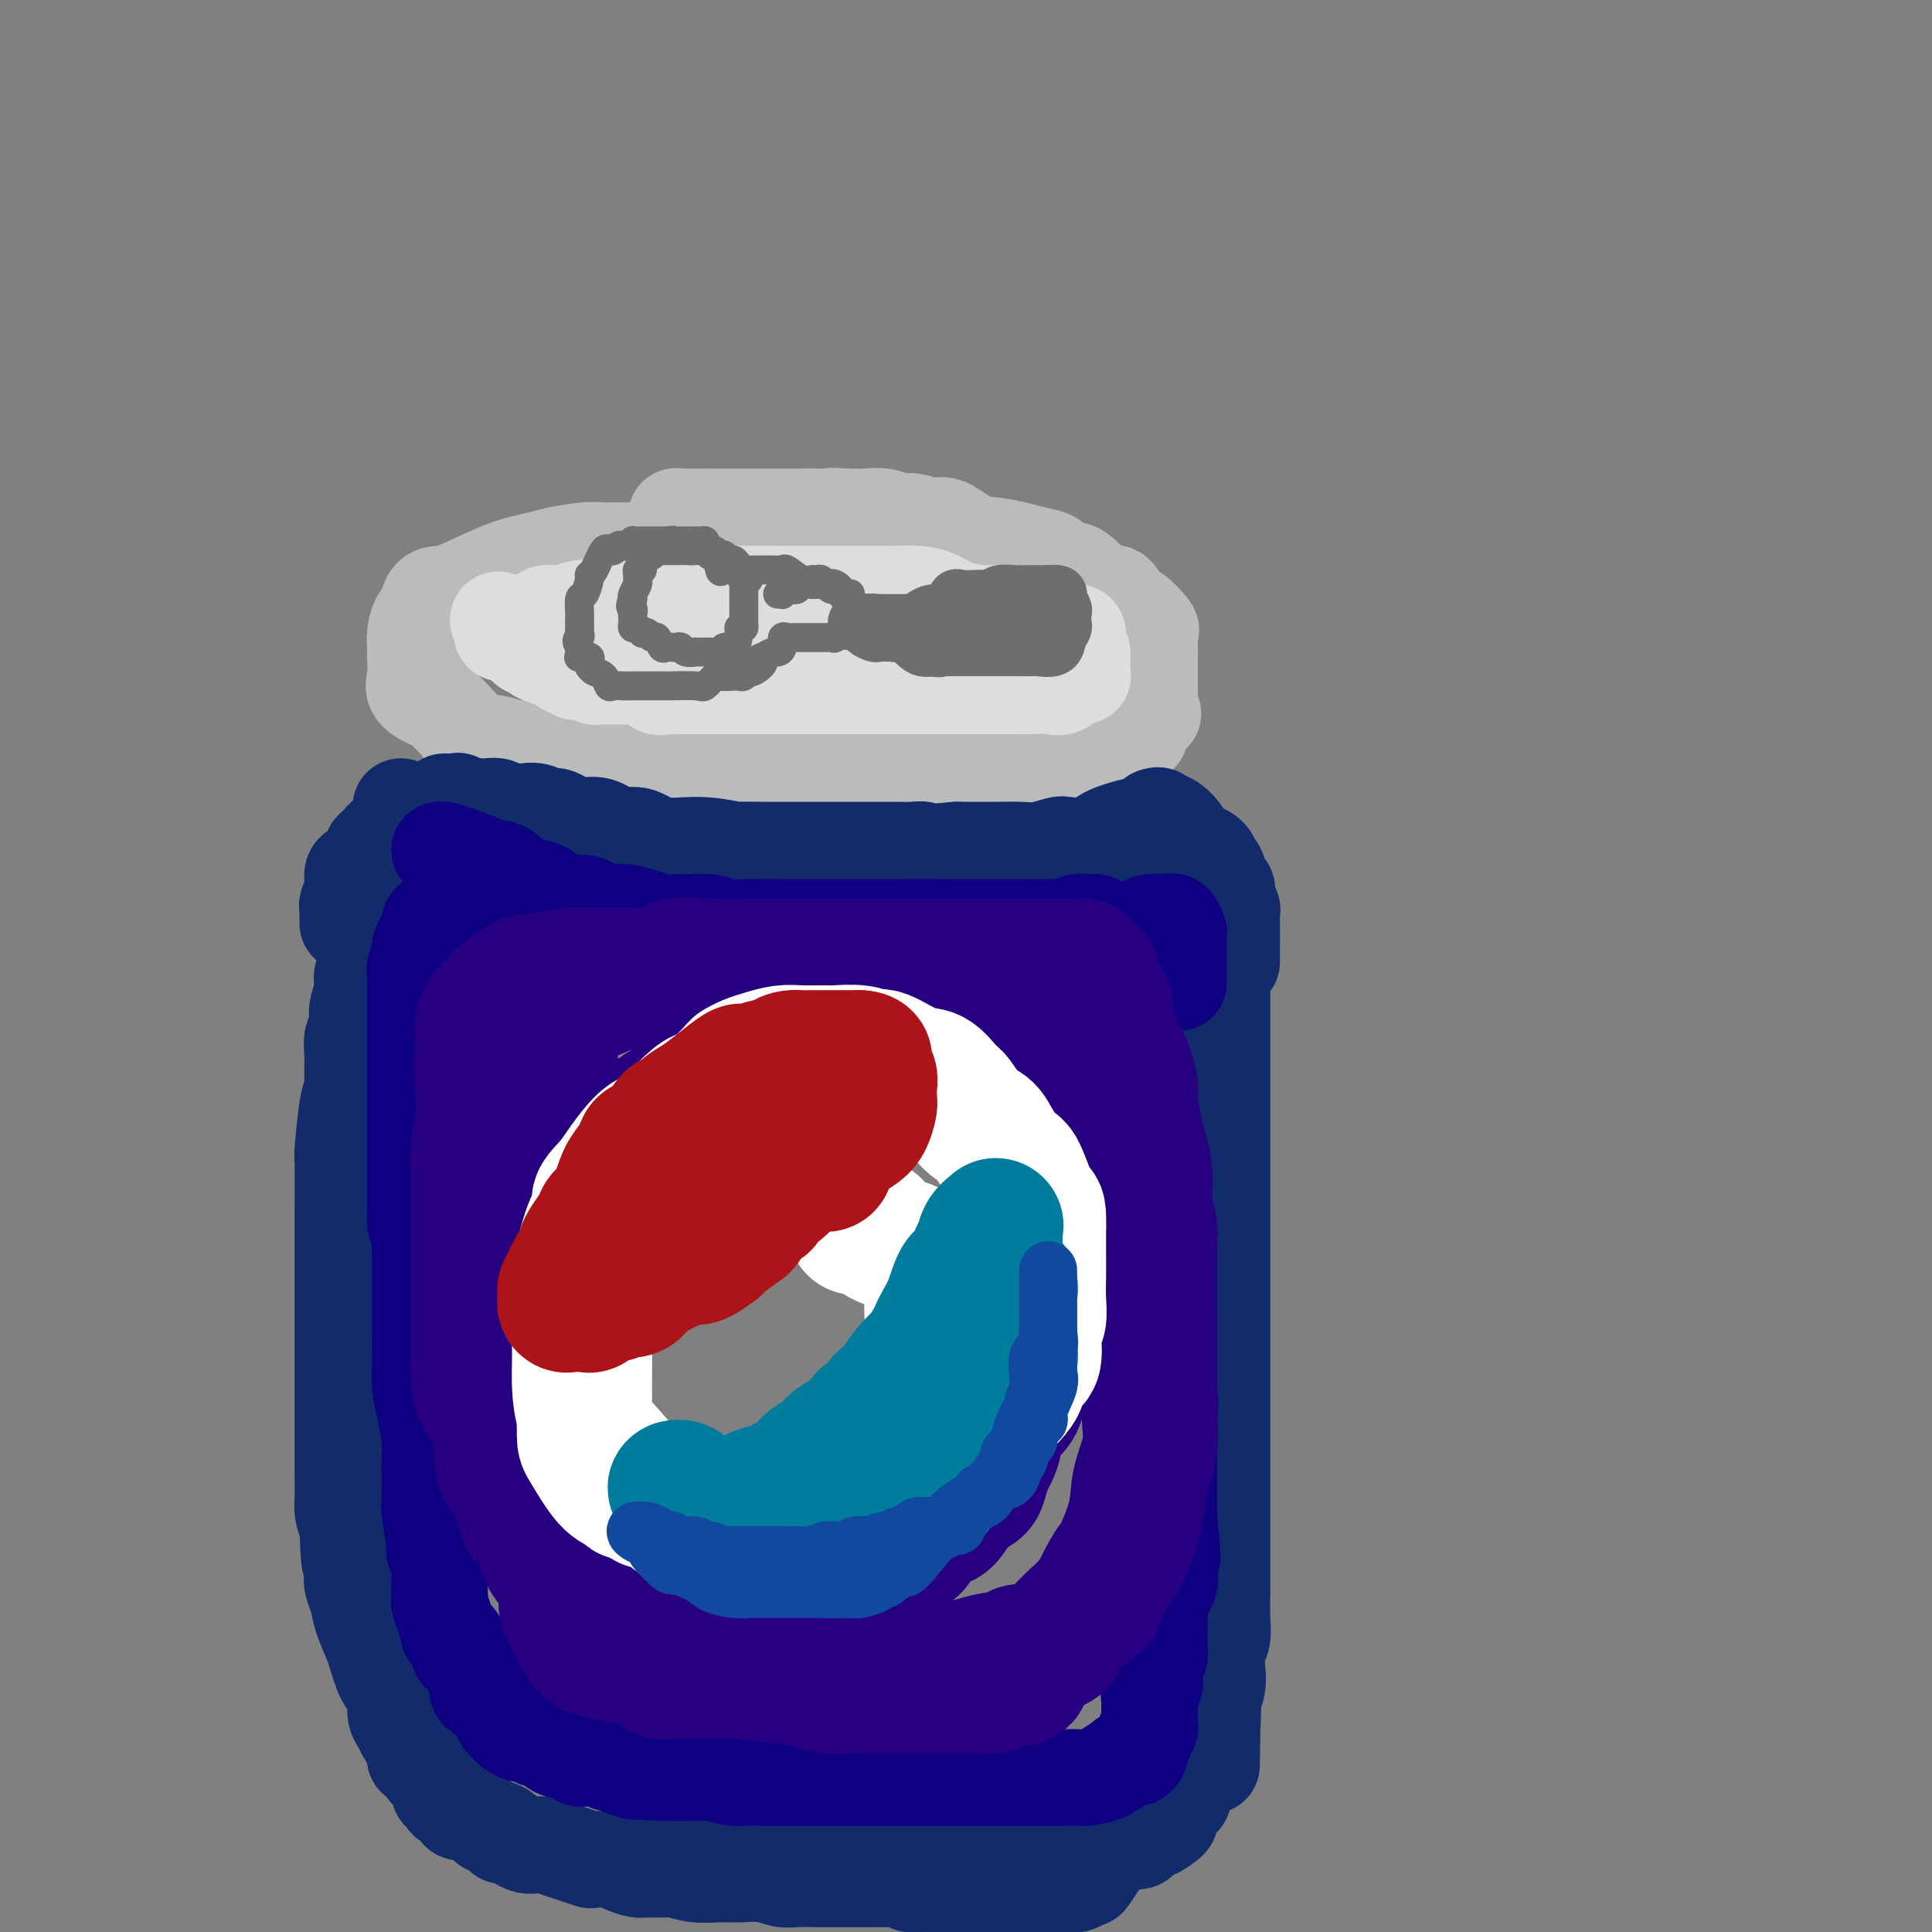 <svg viewBox='0 0 400 400' version='1.1' xmlns='http://www.w3.org/2000/svg' xmlns:xlink='http://www.w3.org/1999/xlink'><rect x="0" y="0" width="400" height="400" fill="#808080" stroke="none"/><g fill='none' stroke='rgb(186,187,187)' stroke-width='20' stroke-linecap='round' stroke-linejoin='round'><path d='M146,114c-0.436,0.000 -0.872,0.000 -2,0c-1.128,-0.000 -2.949,-0.000 -4,0c-1.051,0.000 -1.334,0.000 -2,0c-0.666,-0.000 -1.715,-0.001 -3,0c-1.285,0.001 -2.805,0.003 -4,0c-1.195,-0.003 -2.064,-0.012 -3,0c-0.936,0.012 -1.940,0.045 -3,0c-1.060,-0.045 -2.177,-0.170 -4,0c-1.823,0.170 -4.350,0.634 -6,1c-1.650,0.366 -2.421,0.635 -4,1c-1.579,0.365 -3.967,0.827 -7,2c-3.033,1.173 -6.710,3.058 -9,4c-2.290,0.942 -3.192,0.940 -4,1c-0.808,0.060 -1.523,0.180 -2,1c-0.477,0.820 -0.716,2.339 -1,3c-0.284,0.661 -0.611,0.463 -1,1c-0.389,0.537 -0.839,1.810 -1,3c-0.161,1.190 -0.033,2.298 0,3c0.033,0.702 -0.029,0.998 0,2c0.029,1.002 0.151,2.712 0,4c-0.151,1.288 -0.573,2.156 0,3c0.573,0.844 2.141,1.665 3,2c0.859,0.335 1.008,0.185 2,1c0.992,0.815 2.825,2.593 4,4c1.175,1.407 1.690,2.441 3,3c1.310,0.559 3.415,0.643 5,1c1.585,0.357 2.648,0.988 4,1c1.352,0.012 2.991,-0.595 5,0c2.009,0.595 4.387,2.391 6,3c1.613,0.609 2.461,0.031 4,0c1.539,-0.031 3.770,0.484 6,1'/><path d='M128,159c5.291,0.928 3.517,0.249 4,0c0.483,-0.249 3.221,-0.066 5,0c1.779,0.066 2.598,0.017 3,0c0.402,-0.017 0.387,-0.002 2,0c1.613,0.002 4.852,-0.010 7,0c2.148,0.010 3.204,0.041 5,0c1.796,-0.041 4.333,-0.155 7,0c2.667,0.155 5.465,0.577 8,1c2.535,0.423 4.807,0.845 7,1c2.193,0.155 4.308,0.041 6,0c1.692,-0.041 2.960,-0.011 4,0c1.040,0.011 1.852,0.003 3,0c1.148,-0.003 2.632,-0.001 4,0c1.368,0.001 2.620,0.000 4,0c1.380,-0.000 2.888,0.000 5,0c2.112,-0.000 4.828,-0.000 7,0c2.172,0.000 3.800,0.002 5,0c1.200,-0.002 1.974,-0.006 3,0c1.026,0.006 2.305,0.022 3,0c0.695,-0.022 0.805,-0.081 1,0c0.195,0.081 0.476,0.302 1,0c0.524,-0.302 1.290,-1.128 2,-2c0.710,-0.872 1.362,-1.792 2,-2c0.638,-0.208 1.261,0.295 2,0c0.739,-0.295 1.595,-1.388 2,-2c0.405,-0.612 0.360,-0.744 1,-1c0.640,-0.256 1.965,-0.636 3,-1c1.035,-0.364 1.779,-0.713 2,-1c0.221,-0.287 -0.080,-0.510 0,-1c0.080,-0.490 0.540,-1.245 1,-2'/><path d='M237,149c2.856,-2.055 1.497,-1.191 1,-1c-0.497,0.191 -0.133,-0.291 0,-1c0.133,-0.709 0.036,-1.646 0,-2c-0.036,-0.354 -0.009,-0.124 0,-1c0.009,-0.876 0.002,-2.859 0,-4c-0.002,-1.141 0.002,-1.441 0,-2c-0.002,-0.559 -0.010,-1.376 0,-2c0.010,-0.624 0.039,-1.054 0,-2c-0.039,-0.946 -0.146,-2.409 0,-3c0.146,-0.591 0.546,-0.311 0,-1c-0.546,-0.689 -2.037,-2.348 -3,-3c-0.963,-0.652 -1.399,-0.296 -2,-1c-0.601,-0.704 -1.368,-2.466 -2,-3c-0.632,-0.534 -1.128,0.160 -2,0c-0.872,-0.160 -2.120,-1.174 -3,-2c-0.880,-0.826 -1.393,-1.464 -2,-2c-0.607,-0.536 -1.308,-0.969 -2,-1c-0.692,-0.031 -1.373,0.342 -2,0c-0.627,-0.342 -1.198,-1.399 -2,-2c-0.802,-0.601 -1.836,-0.747 -3,-1c-1.164,-0.253 -2.460,-0.613 -4,-1c-1.540,-0.387 -3.325,-0.801 -5,-1c-1.675,-0.199 -3.239,-0.182 -5,-1c-1.761,-0.818 -3.720,-2.472 -5,-3c-1.280,-0.528 -1.882,0.069 -3,0c-1.118,-0.069 -2.753,-0.803 -4,-1c-1.247,-0.197 -2.108,0.143 -3,0c-0.892,-0.143 -1.817,-0.769 -3,-1c-1.183,-0.231 -2.624,-0.066 -4,0c-1.376,0.066 -2.688,0.033 -4,0'/><path d='M175,107c-3.783,-0.309 -2.742,-0.083 -3,0c-0.258,0.083 -1.815,0.022 -3,0c-1.185,-0.022 -1.998,-0.006 -3,0c-1.002,0.006 -2.192,0.002 -3,0c-0.808,-0.002 -1.235,-0.000 -2,0c-0.765,0.000 -1.869,0.000 -3,0c-1.131,-0.000 -2.288,-0.000 -3,0c-0.712,0.000 -0.979,0.000 -2,0c-1.021,-0.000 -2.795,-0.001 -4,0c-1.205,0.001 -1.839,0.004 -2,0c-0.161,-0.004 0.153,-0.015 -1,0c-1.153,0.015 -3.773,0.056 -5,0c-1.227,-0.056 -1.061,-0.207 -1,0c0.061,0.207 0.017,0.774 0,1c-0.017,0.226 -0.009,0.113 0,0'/></g>
<g fill='none' stroke='rgb(221,221,221)' stroke-width='20' stroke-linecap='round' stroke-linejoin='round'><path d='M111,128c0.373,0.121 0.745,0.242 1,0c0.255,-0.242 0.391,-0.847 1,-1c0.609,-0.153 1.691,0.148 3,0c1.309,-0.148 2.844,-0.744 4,-1c1.156,-0.256 1.934,-0.173 3,0c1.066,0.173 2.419,0.435 4,0c1.581,-0.435 3.391,-1.567 4,-2c0.609,-0.433 0.016,-0.169 1,0c0.984,0.169 3.545,0.241 5,0c1.455,-0.241 1.804,-0.797 3,-1c1.196,-0.203 3.238,-0.054 5,0c1.762,0.054 3.245,0.015 5,0c1.755,-0.015 3.783,-0.004 5,0c1.217,0.004 1.625,0.001 3,0c1.375,-0.001 3.719,-0.000 5,0c1.281,0.000 1.500,0.000 3,0c1.500,-0.000 4.280,-0.001 6,0c1.720,0.001 2.378,0.002 4,0c1.622,-0.002 4.206,-0.008 6,0c1.794,0.008 2.796,0.030 4,0c1.204,-0.030 2.610,-0.113 4,0c1.390,0.113 2.764,0.423 4,1c1.236,0.577 2.333,1.422 4,2c1.667,0.578 3.903,0.890 5,1c1.097,0.110 1.055,0.018 2,0c0.945,-0.018 2.876,0.037 4,0c1.124,-0.037 1.442,-0.167 2,0c0.558,0.167 1.356,0.633 2,1c0.644,0.367 1.135,0.637 2,1c0.865,0.363 2.104,0.818 3,1c0.896,0.182 1.448,0.091 2,0'/><path d='M220,130c4.592,1.310 1.073,1.085 0,1c-1.073,-0.085 0.300,-0.030 1,0c0.700,0.030 0.727,0.035 1,0c0.273,-0.035 0.791,-0.112 1,0c0.209,0.112 0.109,0.411 0,1c-0.109,0.589 -0.225,1.467 0,2c0.225,0.533 0.792,0.720 1,1c0.208,0.280 0.057,0.654 0,1c-0.057,0.346 -0.021,0.665 0,1c0.021,0.335 0.029,0.686 0,1c-0.029,0.314 -0.093,0.592 0,1c0.093,0.408 0.342,0.947 0,1c-0.342,0.053 -1.276,-0.378 -2,0c-0.724,0.378 -1.238,1.565 -2,2c-0.762,0.435 -1.773,0.116 -3,0c-1.227,-0.116 -2.670,-0.031 -4,0c-1.330,0.031 -2.548,0.008 -4,0c-1.452,-0.008 -3.139,-0.002 -4,0c-0.861,0.002 -0.895,0.001 -2,0c-1.105,-0.001 -3.281,-0.000 -5,0c-1.719,0.000 -2.981,0.000 -4,0c-1.019,-0.000 -1.797,-0.000 -3,0c-1.203,0.000 -2.833,0.000 -4,0c-1.167,-0.000 -1.871,-0.000 -3,0c-1.129,0.000 -2.683,0.000 -4,0c-1.317,-0.000 -2.397,-0.000 -4,0c-1.603,0.000 -3.729,0.000 -5,0c-1.271,-0.000 -1.688,-0.000 -3,0c-1.312,0.000 -3.518,0.000 -5,0c-1.482,-0.000 -2.241,-0.000 -3,0'/><path d='M160,142c-9.784,0.000 -4.245,0.000 -4,0c0.245,-0.000 -4.804,-0.000 -7,0c-2.196,0.000 -1.539,0.000 -2,0c-0.461,-0.000 -2.038,-0.001 -3,0c-0.962,0.001 -1.307,0.002 -2,0c-0.693,-0.002 -1.732,-0.008 -2,0c-0.268,0.008 0.237,0.030 0,0c-0.237,-0.030 -1.216,-0.113 -2,0c-0.784,0.113 -1.372,0.423 -2,0c-0.628,-0.423 -1.296,-1.578 -2,-2c-0.704,-0.422 -1.445,-0.112 -2,0c-0.555,0.112 -0.923,0.026 -2,0c-1.077,-0.026 -2.862,0.007 -4,0c-1.138,-0.007 -1.628,-0.054 -2,0c-0.372,0.054 -0.624,0.210 -1,0c-0.376,-0.210 -0.874,-0.787 -1,-1c-0.126,-0.213 0.121,-0.061 0,0c-0.121,0.061 -0.610,0.033 -1,0c-0.390,-0.033 -0.682,-0.069 -1,0c-0.318,0.069 -0.663,0.243 -1,0c-0.337,-0.243 -0.668,-0.902 -1,-1c-0.332,-0.098 -0.666,0.366 -1,0c-0.334,-0.366 -0.667,-1.562 -1,-2c-0.333,-0.438 -0.667,-0.118 -1,0c-0.333,0.118 -0.667,0.034 -1,0c-0.333,-0.034 -0.667,-0.017 -1,0'/><path d='M113,136c-3.572,-1.150 -1.003,-1.024 0,-1c1.003,0.024 0.441,-0.054 0,0c-0.441,0.054 -0.760,0.240 -1,0c-0.240,-0.240 -0.402,-0.905 -1,-1c-0.598,-0.095 -1.631,0.381 -2,0c-0.369,-0.381 -0.075,-1.619 0,-2c0.075,-0.381 -0.070,0.094 0,0c0.070,-0.094 0.356,-0.757 0,-1c-0.356,-0.243 -1.353,-0.065 -2,0c-0.647,0.065 -0.944,0.018 -1,0c-0.056,-0.018 0.129,-0.008 0,0c-0.129,0.008 -0.570,0.013 -1,0c-0.430,-0.013 -0.847,-0.045 -1,0c-0.153,0.045 -0.041,0.166 0,0c0.041,-0.166 0.012,-0.619 0,-1c-0.012,-0.381 -0.006,-0.691 0,-1'/><path d='M104,129c-1.500,-1.167 -0.750,-0.583 0,0'/><path d='M104,129c0.000,0.000 0.100,0.100 0.1,0.1'/></g>
<g fill='none' stroke='rgb(18,43,106)' stroke-width='20' stroke-linecap='round' stroke-linejoin='round'><path d='M91,167c-0.101,0.447 -0.202,0.893 0,1c0.202,0.107 0.707,-0.126 1,0c0.293,0.126 0.375,0.613 1,1c0.625,0.387 1.792,0.676 2,1c0.208,0.324 -0.544,0.683 0,1c0.544,0.317 2.382,0.593 3,1c0.618,0.407 0.014,0.946 0,1c-0.014,0.054 0.560,-0.378 1,0c0.440,0.378 0.746,1.564 1,2c0.254,0.436 0.455,0.121 1,0c0.545,-0.121 1.434,-0.047 2,0c0.566,0.047 0.809,0.068 1,0c0.191,-0.068 0.330,-0.224 1,0c0.670,0.224 1.869,0.830 3,1c1.131,0.170 2.193,-0.094 3,0c0.807,0.094 1.361,0.547 2,1c0.639,0.453 1.365,0.905 2,1c0.635,0.095 1.179,-0.167 2,0c0.821,0.167 1.919,0.763 3,1c1.081,0.237 2.146,0.116 3,0c0.854,-0.116 1.496,-0.228 2,0c0.504,0.228 0.871,0.797 2,1c1.129,0.203 3.021,0.041 4,0c0.979,-0.041 1.046,0.040 2,0c0.954,-0.040 2.794,-0.201 4,0c1.206,0.201 1.777,0.765 2,1c0.223,0.235 0.099,0.140 1,0c0.901,-0.140 2.829,-0.326 4,0c1.171,0.326 1.586,1.163 2,2'/><path d='M146,183c7.541,1.238 3.394,0.332 2,0c-1.394,-0.332 -0.034,-0.089 1,0c1.034,0.089 1.741,0.024 3,0c1.259,-0.024 3.069,-0.006 4,0c0.931,0.006 0.984,0.002 2,0c1.016,-0.002 2.994,-0.000 4,0c1.006,0.000 1.040,0.000 2,0c0.960,-0.000 2.848,-0.000 4,0c1.152,0.000 1.569,0.000 2,0c0.431,-0.000 0.877,-0.000 2,0c1.123,0.000 2.922,0.000 4,0c1.078,-0.000 1.435,0.000 2,0c0.565,-0.000 1.338,-0.000 2,0c0.662,0.000 1.212,0.000 2,0c0.788,-0.000 1.815,-0.000 3,0c1.185,0.000 2.528,0.000 3,0c0.472,-0.000 0.072,-0.001 1,0c0.928,0.001 3.185,0.002 4,0c0.815,-0.002 0.189,-0.007 1,0c0.811,0.007 3.060,0.026 4,0c0.940,-0.026 0.573,-0.098 1,0c0.427,0.098 1.649,0.366 3,0c1.351,-0.366 2.833,-1.365 4,-2c1.167,-0.635 2.021,-0.906 3,-1c0.979,-0.094 2.083,-0.011 3,0c0.917,0.011 1.648,-0.048 2,0c0.352,0.048 0.326,0.205 1,0c0.674,-0.205 2.050,-0.773 3,-1c0.950,-0.227 1.475,-0.114 2,0'/><path d='M220,179c2.889,-0.857 1.110,-1.000 1,-1c-0.110,-0.000 1.448,0.142 2,0c0.552,-0.142 0.097,-0.567 1,-1c0.903,-0.433 3.163,-0.875 4,-1c0.837,-0.125 0.253,0.068 1,0c0.747,-0.068 2.827,-0.396 4,-1c1.173,-0.604 1.440,-1.482 2,-2c0.560,-0.518 1.415,-0.674 2,-1c0.585,-0.326 0.901,-0.821 1,-1c0.099,-0.179 -0.019,-0.042 0,0c0.019,0.042 0.174,-0.009 0,0c-0.174,0.009 -0.677,0.080 -1,0c-0.323,-0.080 -0.465,-0.310 -2,0c-1.535,0.310 -4.462,1.159 -6,2c-1.538,0.841 -1.688,1.675 -3,2c-1.312,0.325 -3.785,0.140 -5,0c-1.215,-0.140 -1.170,-0.234 -2,0c-0.830,0.234 -2.535,0.795 -4,1c-1.465,0.205 -2.692,0.055 -4,0c-1.308,-0.055 -2.698,-0.015 -4,0c-1.302,0.015 -2.515,0.004 -4,0c-1.485,-0.004 -3.243,-0.002 -5,0'/><path d='M198,176c-7.702,0.774 -6.958,0.207 -7,0c-0.042,-0.207 -0.871,-0.056 -2,0c-1.129,0.056 -2.557,0.015 -4,0c-1.443,-0.015 -2.902,-0.004 -4,0c-1.098,0.004 -1.836,0.001 -3,0c-1.164,-0.001 -2.752,-0.000 -4,0c-1.248,0.000 -2.154,-0.000 -3,0c-0.846,0.000 -1.633,0.001 -3,0c-1.367,-0.001 -3.314,-0.005 -5,0c-1.686,0.005 -3.111,0.018 -5,0c-1.889,-0.018 -4.241,-0.065 -5,0c-0.759,0.065 0.076,0.244 -1,0c-1.076,-0.244 -4.062,-0.910 -7,-1c-2.938,-0.090 -5.829,0.397 -8,0c-2.171,-0.397 -3.621,-1.678 -5,-2c-1.379,-0.322 -2.686,0.317 -4,0c-1.314,-0.317 -2.633,-1.588 -4,-2c-1.367,-0.412 -2.782,0.034 -4,0c-1.218,-0.034 -2.241,-0.549 -3,-1c-0.759,-0.451 -1.256,-0.839 -2,-1c-0.744,-0.161 -1.737,-0.096 -2,0c-0.263,0.096 0.203,0.223 0,0c-0.203,-0.223 -1.076,-0.796 -2,-1c-0.924,-0.204 -1.901,-0.041 -2,0c-0.099,0.041 0.678,-0.042 0,0c-0.678,0.042 -2.812,0.207 -4,0c-1.188,-0.207 -1.432,-0.788 -2,-1c-0.568,-0.212 -1.462,-0.057 -2,0c-0.538,0.057 -0.722,0.015 -1,0c-0.278,-0.015 -0.651,-0.004 -1,0c-0.349,0.004 -0.675,0.002 -1,0'/><path d='M98,167c-6.131,-1.177 -1.958,-0.119 -1,0c0.958,0.119 -1.299,-0.700 -2,-1c-0.701,-0.300 0.152,-0.080 0,0c-0.152,0.080 -1.310,0.022 -2,0c-0.690,-0.022 -0.911,-0.006 -1,0c-0.089,0.006 -0.044,0.003 0,0'/><path d='M83,167c-0.032,0.231 -0.064,0.462 0,1c0.064,0.538 0.225,1.382 0,2c-0.225,0.618 -0.837,1.009 -1,1c-0.163,-0.009 0.124,-0.420 0,0c-0.124,0.420 -0.658,1.670 -1,2c-0.342,0.330 -0.491,-0.259 -1,0c-0.509,0.259 -1.379,1.365 -2,2c-0.621,0.635 -0.994,0.799 -1,1c-0.006,0.201 0.353,0.441 0,1c-0.353,0.559 -1.419,1.439 -2,2c-0.581,0.561 -0.678,0.805 -1,1c-0.322,0.195 -0.871,0.341 -1,1c-0.129,0.659 0.162,1.830 0,3c-0.162,1.170 -0.775,2.338 -1,3c-0.225,0.662 -0.060,0.817 0,1c0.060,0.183 0.016,0.396 0,1c-0.016,0.604 -0.005,1.601 0,2c0.005,0.399 0.002,0.199 0,0'/><path d='M239,169c0.459,-0.134 0.918,-0.268 1,0c0.082,0.268 -0.212,0.939 0,1c0.212,0.061 0.932,-0.488 2,0c1.068,0.488 2.485,2.012 3,3c0.515,0.988 0.126,1.438 1,2c0.874,0.562 3.009,1.235 4,2c0.991,0.765 0.839,1.622 1,2c0.161,0.378 0.635,0.276 1,1c0.365,0.724 0.620,2.272 1,3c0.380,0.728 0.887,0.634 1,1c0.113,0.366 -0.166,1.191 0,2c0.166,0.809 0.776,1.604 1,2c0.224,0.396 0.060,0.395 0,1c-0.060,0.605 -0.016,1.816 0,3c0.016,1.184 0.004,2.342 0,3c-0.004,0.658 -0.001,0.815 0,1c0.001,0.185 0.000,0.396 0,1c-0.000,0.604 -0.000,1.601 0,2c0.000,0.399 0.000,0.199 0,0'/><path d='M76,200c0.122,0.373 0.244,0.746 0,1c-0.244,0.254 -0.854,0.389 -1,1c-0.146,0.611 0.171,1.698 0,3c-0.171,1.302 -0.831,2.820 -1,4c-0.169,1.180 0.152,2.022 0,3c-0.152,0.978 -0.775,2.093 -1,3c-0.225,0.907 -0.050,1.607 0,3c0.050,1.393 -0.025,3.479 0,5c0.025,1.521 0.150,2.478 0,3c-0.150,0.522 -0.576,0.608 -1,3c-0.424,2.392 -0.846,7.089 -1,9c-0.154,1.911 -0.041,1.036 0,3c0.041,1.964 0.011,6.768 0,9c-0.011,2.232 -0.003,1.893 0,3c0.003,1.107 0.001,3.659 0,5c-0.001,1.341 -0.000,1.472 0,3c0.000,1.528 0.000,4.454 0,6c-0.000,1.546 -0.000,1.710 0,3c0.000,1.290 0.000,3.704 0,5c-0.000,1.296 0.000,1.475 0,3c-0.000,1.525 -0.000,4.397 0,6c0.000,1.603 0.000,1.936 0,3c-0.000,1.064 -0.000,2.857 0,4c0.000,1.143 0.000,1.636 0,3c-0.000,1.364 -0.001,3.600 0,5c0.001,1.400 0.003,1.963 0,3c-0.003,1.037 -0.011,2.546 0,4c0.011,1.454 0.041,2.853 0,4c-0.041,1.147 -0.155,2.042 0,3c0.155,0.958 0.577,1.979 1,3'/><path d='M72,316c0.377,12.785 0.821,5.748 1,4c0.179,-1.748 0.093,1.793 0,4c-0.093,2.207 -0.194,3.080 0,4c0.194,0.920 0.682,1.889 1,3c0.318,1.111 0.465,2.365 1,4c0.535,1.635 1.457,3.650 2,5c0.543,1.350 0.706,2.033 1,3c0.294,0.967 0.719,2.216 1,3c0.281,0.784 0.418,1.102 1,2c0.582,0.898 1.609,2.377 2,3c0.391,0.623 0.146,0.389 0,1c-0.146,0.611 -0.193,2.065 0,3c0.193,0.935 0.626,1.349 1,2c0.374,0.651 0.688,1.538 1,2c0.312,0.462 0.623,0.500 1,1c0.377,0.500 0.822,1.461 1,2c0.178,0.539 0.089,0.655 0,1c-0.089,0.345 -0.179,0.917 0,1c0.179,0.083 0.626,-0.325 1,0c0.374,0.325 0.674,1.382 1,2c0.326,0.618 0.679,0.795 1,1c0.321,0.205 0.609,0.437 1,1c0.391,0.563 0.883,1.455 1,2c0.117,0.545 -0.141,0.742 0,1c0.141,0.258 0.681,0.576 1,1c0.319,0.424 0.417,0.954 1,1c0.583,0.046 1.651,-0.391 2,0c0.349,0.391 -0.020,1.610 0,2c0.020,0.390 0.428,-0.049 1,0c0.572,0.049 1.306,0.585 2,1c0.694,0.415 1.347,0.707 2,1'/><path d='M100,377c1.434,1.111 0.520,0.889 1,1c0.480,0.111 2.355,0.555 3,1c0.645,0.445 0.060,0.890 0,1c-0.060,0.110 0.406,-0.115 1,0c0.594,0.115 1.317,0.570 2,1c0.683,0.430 1.326,0.836 2,1c0.674,0.164 1.379,0.086 2,0c0.621,-0.086 1.158,-0.181 2,0c0.842,0.181 1.991,0.636 3,1c1.009,0.364 1.879,0.636 3,1c1.121,0.364 2.493,0.819 3,1c0.507,0.181 0.150,0.087 1,0c0.850,-0.087 2.907,-0.167 4,0c1.093,0.167 1.222,0.580 2,1c0.778,0.420 2.205,0.849 3,1c0.795,0.151 0.957,0.026 2,0c1.043,-0.026 2.966,0.046 4,0c1.034,-0.046 1.178,-0.209 2,0c0.822,0.209 2.320,0.792 4,1c1.680,0.208 3.540,0.042 5,0c1.460,-0.042 2.520,0.041 4,0c1.480,-0.041 3.379,-0.207 5,0c1.621,0.207 2.964,0.788 4,1c1.036,0.212 1.764,0.057 3,0c1.236,-0.057 2.978,-0.015 4,0c1.022,0.015 1.322,0.004 2,0c0.678,-0.004 1.734,-0.001 3,0c1.266,0.001 2.741,0.000 4,0c1.259,-0.000 2.300,-0.000 3,0c0.700,0.000 1.057,0.000 2,0c0.943,-0.000 2.471,-0.000 4,0'/><path d='M187,389c8.866,0.536 3.531,0.876 2,1c-1.531,0.124 0.743,0.033 2,0c1.257,-0.033 1.496,-0.009 2,0c0.504,0.009 1.271,0.002 2,0c0.729,-0.002 1.418,-0.001 2,0c0.582,0.001 1.056,0.000 2,0c0.944,-0.000 2.358,-0.000 3,0c0.642,0.000 0.514,0.000 1,0c0.486,-0.000 1.588,-0.000 2,0c0.412,0.000 0.136,-0.000 1,0c0.864,0.000 2.868,0.000 4,0c1.132,-0.000 1.392,-0.000 2,0c0.608,0.000 1.563,0.000 2,0c0.437,-0.000 0.355,-0.000 1,0c0.645,0.000 2.017,0.001 3,0c0.983,-0.001 1.577,-0.005 2,0c0.423,0.005 0.673,0.018 1,0c0.327,-0.018 0.729,-0.065 1,0c0.271,0.065 0.410,0.244 1,0c0.590,-0.244 1.632,-0.911 2,-1c0.368,-0.089 0.060,0.399 1,-1c0.940,-1.399 3.126,-4.685 4,-6c0.874,-1.315 0.437,-0.657 0,0'/><path d='M253,193c0.000,-0.252 0.000,-0.504 0,0c0.000,0.504 0.000,1.766 0,3c0.000,1.234 0.000,2.442 0,4c-0.000,1.558 0.000,3.468 0,5c-0.000,1.532 -0.000,2.686 0,5c0.000,2.314 0.000,5.788 0,9c-0.000,3.212 -0.000,6.163 0,9c0.000,2.837 0.000,5.561 0,7c-0.000,1.439 -0.000,1.594 0,3c0.000,1.406 0.000,4.063 0,7c-0.000,2.937 -0.000,6.152 0,9c0.000,2.848 0.000,5.327 0,8c-0.000,2.673 -0.000,5.540 0,8c0.000,2.460 0.000,4.513 0,7c-0.000,2.487 -0.000,5.409 0,8c0.000,2.591 0.000,4.850 0,7c-0.000,2.150 -0.000,4.191 0,6c0.000,1.809 0.000,3.385 0,5c-0.000,1.615 -0.000,3.269 0,5c0.000,1.731 0.000,3.539 0,5c-0.000,1.461 -0.000,2.575 0,4c0.000,1.425 0.001,3.162 0,5c-0.001,1.838 -0.004,3.779 0,5c0.004,1.221 0.015,1.723 0,3c-0.015,1.277 -0.056,3.328 0,5c0.056,1.672 0.208,2.965 0,4c-0.208,1.035 -0.777,1.814 -1,3c-0.223,1.186 -0.098,2.781 0,4c0.098,1.219 0.171,2.063 0,3c-0.171,0.937 -0.585,1.969 -1,3'/><path d='M251,352c-0.319,25.195 -0.118,8.681 0,3c0.118,-5.681 0.152,-0.530 0,2c-0.152,2.530 -0.490,2.439 -1,3c-0.510,0.561 -1.194,1.775 -2,3c-0.806,1.225 -1.736,2.461 -2,3c-0.264,0.539 0.137,0.381 0,1c-0.137,0.619 -0.812,2.015 -1,3c-0.188,0.985 0.110,1.558 0,2c-0.110,0.442 -0.629,0.754 -1,1c-0.371,0.246 -0.595,0.428 -1,1c-0.405,0.572 -0.991,1.534 -1,2c-0.009,0.466 0.560,0.436 0,1c-0.560,0.564 -2.250,1.724 -3,2c-0.750,0.276 -0.560,-0.331 -1,0c-0.440,0.331 -1.510,1.599 -2,2c-0.490,0.401 -0.400,-0.065 -1,0c-0.600,0.065 -1.891,0.661 -3,1c-1.109,0.339 -2.037,0.420 -3,1c-0.963,0.580 -1.963,1.658 -3,2c-1.037,0.342 -2.111,-0.052 -3,0c-0.889,0.052 -1.591,0.550 -3,1c-1.409,0.450 -3.524,0.853 -5,1c-1.476,0.147 -2.312,0.039 -3,0c-0.688,-0.039 -1.229,-0.011 -3,0c-1.771,0.011 -4.772,0.003 -6,0c-1.228,-0.003 -0.683,-0.001 -2,0c-1.317,0.001 -4.497,0.000 -6,0c-1.503,-0.000 -1.328,-0.000 -2,0c-0.672,0.000 -2.192,0.000 -3,0c-0.808,-0.000 -0.904,-0.000 -1,0'/><path d='M189,387c-4.562,0.000 -2.968,0.000 -3,0c-0.032,-0.000 -1.690,-0.000 -3,0c-1.310,0.000 -2.271,0.000 -3,0c-0.729,-0.000 -1.224,-0.000 -2,0c-0.776,0.000 -1.831,0.001 -3,0c-1.169,-0.001 -2.452,-0.003 -3,0c-0.548,0.003 -0.361,0.012 -1,0c-0.639,-0.012 -2.106,-0.045 -3,0c-0.894,0.045 -1.217,0.170 -2,0c-0.783,-0.170 -2.025,-0.633 -3,-1c-0.975,-0.367 -1.681,-0.638 -2,-1c-0.319,-0.362 -0.250,-0.815 -1,-1c-0.750,-0.185 -2.319,-0.101 -3,0c-0.681,0.101 -0.475,0.219 -1,0c-0.525,-0.219 -1.780,-0.777 -3,-1c-1.220,-0.223 -2.405,-0.112 -3,0c-0.595,0.112 -0.600,0.226 -1,0c-0.400,-0.226 -1.193,-0.793 -2,-1c-0.807,-0.207 -1.626,-0.056 -2,0c-0.374,0.056 -0.304,0.015 -1,0c-0.696,-0.015 -2.159,-0.004 -3,0c-0.841,0.004 -1.060,0.001 -1,0c0.060,-0.001 0.401,-0.000 0,0c-0.401,0.000 -1.543,0.000 -2,0c-0.457,-0.000 -0.228,-0.000 0,0'/></g>
<g fill='none' stroke='rgb(15,0,129)' stroke-width='20' stroke-linecap='round' stroke-linejoin='round'><path d='M91,176c0.231,-0.062 0.462,-0.125 1,0c0.538,0.125 1.381,0.436 3,1c1.619,0.564 4.012,1.379 5,2c0.988,0.621 0.571,1.049 1,1c0.429,-0.049 1.703,-0.573 3,0c1.297,0.573 2.616,2.244 4,3c1.384,0.756 2.831,0.598 4,1c1.169,0.402 2.059,1.366 3,2c0.941,0.634 1.931,0.938 3,1c1.069,0.062 2.215,-0.120 3,0c0.785,0.120 1.208,0.540 2,1c0.792,0.460 1.952,0.961 3,1c1.048,0.039 1.982,-0.383 4,0c2.018,0.383 5.119,1.570 7,2c1.881,0.430 2.541,0.101 3,0c0.459,-0.101 0.716,0.025 2,0c1.284,-0.025 3.595,-0.203 5,0c1.405,0.203 1.906,0.786 3,1c1.094,0.214 2.783,0.057 5,0c2.217,-0.057 4.964,-0.015 6,0c1.036,0.015 0.363,0.004 1,0c0.637,-0.004 2.586,-0.001 4,0c1.414,0.001 2.294,0.000 3,0c0.706,-0.000 1.237,-0.000 2,0c0.763,0.000 1.759,0.000 3,0c1.241,-0.000 2.728,-0.000 4,0c1.272,0.000 2.331,0.000 3,0c0.669,-0.000 0.949,-0.000 2,0c1.051,0.000 2.872,0.000 4,0c1.128,-0.000 1.564,-0.000 2,0'/><path d='M189,192c8.289,0.155 3.012,0.041 2,0c-1.012,-0.041 2.240,-0.011 4,0c1.760,0.011 2.027,0.003 3,0c0.973,-0.003 2.653,-0.001 4,0c1.347,0.001 2.362,0.000 3,0c0.638,-0.000 0.898,-0.000 2,0c1.102,0.000 3.047,-0.000 4,0c0.953,0.000 0.914,0.000 1,0c0.086,-0.000 0.295,-0.000 1,0c0.705,0.000 1.905,0.001 2,0c0.095,-0.001 -0.915,-0.004 0,0c0.915,0.004 3.754,0.015 5,0c1.246,-0.015 0.897,-0.056 1,0c0.103,0.056 0.658,0.211 1,0c0.342,-0.211 0.473,-0.786 1,-1c0.527,-0.214 1.451,-0.067 2,0c0.549,0.067 0.721,0.054 1,0c0.279,-0.054 0.663,-0.149 1,0c0.337,0.149 0.625,0.543 1,1c0.375,0.457 0.835,0.978 1,1c0.165,0.022 0.034,-0.454 0,0c-0.034,0.454 0.027,1.840 0,3c-0.027,1.160 -0.144,2.095 0,3c0.144,0.905 0.547,1.778 1,3c0.453,1.222 0.957,2.791 1,4c0.043,1.209 -0.373,2.056 0,3c0.373,0.944 1.535,1.984 2,3c0.465,1.016 0.232,2.008 0,3'/><path d='M233,215c1.305,4.319 1.068,3.118 1,3c-0.068,-0.118 0.034,0.847 0,2c-0.034,1.153 -0.202,2.493 0,4c0.202,1.507 0.776,3.180 1,4c0.224,0.820 0.099,0.788 0,2c-0.099,1.212 -0.171,3.670 0,6c0.171,2.330 0.585,4.533 1,6c0.415,1.467 0.829,2.197 1,3c0.171,0.803 0.097,1.680 0,3c-0.097,1.320 -0.218,3.084 0,4c0.218,0.916 0.777,0.985 1,2c0.223,1.015 0.112,2.978 0,4c-0.112,1.022 -0.226,1.104 0,2c0.226,0.896 0.791,2.605 1,4c0.209,1.395 0.060,2.477 0,3c-0.060,0.523 -0.032,0.488 0,2c0.032,1.512 0.069,4.571 0,6c-0.069,1.429 -0.243,1.227 0,2c0.243,0.773 0.902,2.519 1,4c0.098,1.481 -0.366,2.695 0,4c0.366,1.305 1.562,2.699 2,4c0.438,1.301 0.117,2.508 0,4c-0.117,1.492 -0.031,3.270 0,4c0.031,0.730 0.008,0.412 0,1c-0.008,0.588 -0.002,2.082 0,3c0.002,0.918 0.001,1.260 0,2c-0.001,0.740 -0.000,1.879 0,3c0.000,1.121 0.000,2.225 0,3c-0.000,0.775 -0.000,1.221 0,2c0.000,0.779 0.000,1.889 0,3'/><path d='M242,314c1.392,15.628 0.372,5.199 0,2c-0.372,-3.199 -0.098,0.832 0,3c0.098,2.168 0.019,2.475 0,3c-0.019,0.525 0.023,1.270 0,2c-0.023,0.730 -0.111,1.445 0,2c0.111,0.555 0.422,0.949 0,2c-0.422,1.051 -1.577,2.758 -2,4c-0.423,1.242 -0.112,2.019 0,3c0.112,0.981 0.026,2.167 0,3c-0.026,0.833 0.007,1.312 0,2c-0.007,0.688 -0.053,1.583 0,2c0.053,0.417 0.207,0.355 0,1c-0.207,0.645 -0.773,1.998 -1,3c-0.227,1.002 -0.113,1.652 0,2c0.113,0.348 0.227,0.393 0,1c-0.227,0.607 -0.793,1.777 -1,2c-0.207,0.223 -0.054,-0.501 0,0c0.054,0.501 0.011,2.228 0,3c-0.011,0.772 0.011,0.589 0,1c-0.011,0.411 -0.054,1.415 0,2c0.054,0.585 0.207,0.752 0,1c-0.207,0.248 -0.773,0.577 -1,1c-0.227,0.423 -0.115,0.940 0,1c0.115,0.060 0.234,-0.339 0,0c-0.234,0.339 -0.822,1.414 -1,2c-0.178,0.586 0.056,0.683 0,1c-0.056,0.317 -0.400,0.855 -1,1c-0.600,0.145 -1.457,-0.101 -2,0c-0.543,0.101 -0.771,0.551 -1,1'/><path d='M232,365c-1.379,1.420 -1.827,0.969 -2,1c-0.173,0.031 -0.071,0.544 -1,1c-0.929,0.456 -2.890,0.854 -4,1c-1.110,0.146 -1.368,0.039 -2,0c-0.632,-0.039 -1.636,-0.010 -2,0c-0.364,0.010 -0.087,0.003 -1,0c-0.913,-0.003 -3.016,-0.001 -5,0c-1.984,0.001 -3.848,0.000 -4,0c-0.152,-0.000 1.408,-0.000 0,0c-1.408,0.000 -5.783,0.000 -9,0c-3.217,-0.000 -5.274,-0.000 -7,0c-1.726,0.000 -3.120,0.000 -4,0c-0.880,-0.000 -1.244,-0.000 -2,0c-0.756,0.000 -1.903,-0.000 -3,0c-1.097,0.000 -2.143,0.000 -3,0c-0.857,-0.000 -1.525,-0.000 -2,0c-0.475,0.000 -0.758,0.000 -2,0c-1.242,-0.000 -3.444,-0.000 -5,0c-1.556,0.000 -2.467,0.000 -3,0c-0.533,-0.000 -0.689,-0.000 -2,0c-1.311,0.000 -3.776,0.001 -5,0c-1.224,-0.001 -1.206,-0.004 -2,0c-0.794,0.004 -2.399,0.015 -4,0c-1.601,-0.015 -3.199,-0.057 -4,0c-0.801,0.057 -0.806,0.211 -2,0c-1.194,-0.211 -3.578,-0.789 -5,-1c-1.422,-0.211 -1.883,-0.057 -3,0c-1.117,0.057 -2.891,0.016 -4,0c-1.109,-0.016 -1.555,-0.008 -2,0'/><path d='M138,367c-13.821,-0.381 -4.873,-0.833 -2,-1c2.873,-0.167 -0.328,-0.049 -2,0c-1.672,0.049 -1.815,0.028 -2,0c-0.185,-0.028 -0.412,-0.064 -1,0c-0.588,0.064 -1.536,0.227 -2,0c-0.464,-0.227 -0.443,-0.845 -1,-1c-0.557,-0.155 -1.693,0.155 -2,0c-0.307,-0.155 0.215,-0.773 0,-1c-0.215,-0.227 -1.168,-0.064 -2,0c-0.832,0.064 -1.544,0.030 -2,0c-0.456,-0.030 -0.657,-0.054 -1,0c-0.343,0.054 -0.827,0.186 -1,0c-0.173,-0.186 -0.036,-0.691 -1,-1c-0.964,-0.309 -3.031,-0.421 -4,-1c-0.969,-0.579 -0.841,-1.623 -1,-2c-0.159,-0.377 -0.605,-0.086 -1,0c-0.395,0.086 -0.740,-0.033 -1,0c-0.260,0.033 -0.437,0.216 -1,0c-0.563,-0.216 -1.514,-0.832 -2,-1c-0.486,-0.168 -0.508,0.112 -1,0c-0.492,-0.112 -1.454,-0.615 -2,-1c-0.546,-0.385 -0.677,-0.653 -1,-1c-0.323,-0.347 -0.839,-0.773 -1,-1c-0.161,-0.227 0.034,-0.253 0,-1c-0.034,-0.747 -0.295,-2.213 -1,-3c-0.705,-0.787 -1.852,-0.893 -3,-1'/><path d='M100,351c-2.273,-1.755 -0.454,-0.641 0,-1c0.454,-0.359 -0.457,-2.189 -1,-3c-0.543,-0.811 -0.718,-0.601 -1,-1c-0.282,-0.399 -0.672,-1.407 -1,-2c-0.328,-0.593 -0.595,-0.769 -1,-1c-0.405,-0.231 -0.948,-0.515 -1,-1c-0.052,-0.485 0.389,-1.170 0,-2c-0.389,-0.830 -1.607,-1.804 -2,-2c-0.393,-0.196 0.038,0.384 0,0c-0.038,-0.384 -0.546,-1.734 -1,-3c-0.454,-1.266 -0.852,-2.447 -1,-3c-0.148,-0.553 -0.044,-0.478 0,-1c0.044,-0.522 0.027,-1.639 0,-2c-0.027,-0.361 -0.064,0.036 0,-1c0.064,-1.036 0.227,-3.503 0,-5c-0.227,-1.497 -0.845,-2.024 -1,-2c-0.155,0.024 0.155,0.600 0,-1c-0.155,-1.600 -0.773,-5.377 -1,-7c-0.227,-1.623 -0.064,-1.091 0,-2c0.064,-0.909 0.027,-3.260 0,-5c-0.027,-1.740 -0.046,-2.868 0,-4c0.046,-1.132 0.156,-2.268 0,-4c-0.156,-1.732 -0.578,-4.061 -1,-6c-0.422,-1.939 -0.845,-3.489 -1,-5c-0.155,-1.511 -0.041,-2.981 0,-5c0.041,-2.019 0.011,-4.585 0,-6c-0.011,-1.415 -0.003,-1.678 0,-3c0.003,-1.322 0.001,-3.702 0,-5c-0.001,-1.298 -0.000,-1.514 0,-3c0.000,-1.486 0.000,-4.243 0,-7'/><path d='M87,258c-0.845,-12.404 -0.959,-6.414 -1,-5c-0.041,1.414 -0.011,-1.748 0,-4c0.011,-2.252 0.003,-3.594 0,-5c-0.003,-1.406 -0.001,-2.874 0,-4c0.001,-1.126 0.000,-1.908 0,-3c-0.000,-1.092 -0.000,-2.492 0,-4c0.000,-1.508 0.000,-3.123 0,-4c-0.000,-0.877 -0.000,-1.017 0,-2c0.000,-0.983 0.000,-2.809 0,-4c-0.000,-1.191 -0.000,-1.747 0,-3c0.000,-1.253 0.000,-3.204 0,-4c-0.000,-0.796 -0.000,-0.436 0,-1c0.000,-0.564 0.000,-2.052 0,-3c-0.000,-0.948 -0.000,-1.356 0,-2c0.000,-0.644 0.000,-1.525 0,-2c-0.000,-0.475 -0.001,-0.545 0,-1c0.001,-0.455 0.004,-1.296 0,-2c-0.004,-0.704 -0.016,-1.273 0,-2c0.016,-0.727 0.060,-1.613 0,-2c-0.060,-0.387 -0.222,-0.275 0,-1c0.222,-0.725 0.830,-2.288 1,-3c0.170,-0.712 -0.098,-0.572 0,-1c0.098,-0.428 0.562,-1.424 1,-2c0.438,-0.576 0.849,-0.732 1,-1c0.151,-0.268 0.043,-0.648 0,-1c-0.043,-0.352 -0.022,-0.676 0,-1'/><path d='M89,191c0.912,-1.534 1.692,-0.369 2,0c0.308,0.369 0.145,-0.059 1,0c0.855,0.059 2.728,0.603 5,1c2.272,0.397 4.944,0.646 7,1c2.056,0.354 3.496,0.812 5,1c1.504,0.188 3.073,0.107 5,0c1.927,-0.107 4.211,-0.239 6,0c1.789,0.239 3.082,0.848 4,1c0.918,0.152 1.460,-0.152 4,0c2.540,0.152 7.077,0.759 9,1c1.923,0.241 1.230,0.117 2,0c0.770,-0.117 3.002,-0.228 5,0c1.998,0.228 3.763,0.793 5,1c1.237,0.207 1.947,0.055 4,0c2.053,-0.055 5.450,-0.015 7,0c1.550,0.015 1.253,0.004 3,0c1.747,-0.004 5.540,-0.001 8,0c2.460,0.001 3.588,0.000 5,0c1.412,-0.000 3.106,-0.000 4,0c0.894,0.000 0.986,0.000 2,0c1.014,-0.000 2.949,-0.000 4,0c1.051,0.000 1.220,0.000 2,0c0.780,-0.000 2.173,-0.000 3,0c0.827,0.000 1.089,0.000 2,0c0.911,-0.000 2.471,-0.000 4,0c1.529,0.000 3.027,0.000 4,0c0.973,-0.000 1.421,-0.000 2,0c0.579,0.000 1.290,0.000 2,0'/><path d='M205,197c8.658,-0.017 2.304,-0.060 1,0c-1.304,0.060 2.444,0.224 4,0c1.556,-0.224 0.922,-0.834 2,-1c1.078,-0.166 3.867,0.114 6,0c2.133,-0.114 3.609,-0.622 5,-1c1.391,-0.378 2.698,-0.627 4,-1c1.302,-0.373 2.599,-0.871 4,-1c1.401,-0.129 2.907,0.109 4,0c1.093,-0.109 1.774,-0.567 2,-1c0.226,-0.433 -0.002,-0.840 1,-1c1.002,-0.160 3.235,-0.072 4,0c0.765,0.072 0.061,0.126 0,0c-0.061,-0.126 0.519,-0.434 1,0c0.481,0.434 0.861,1.609 1,2c0.139,0.391 0.037,-0.001 0,0c-0.037,0.001 -0.010,0.396 0,1c0.010,0.604 0.003,1.416 0,2c-0.003,0.584 -0.001,0.938 0,1c0.001,0.062 0.000,-0.169 0,0c-0.000,0.169 -0.000,0.738 0,2c0.000,1.262 0.000,3.218 0,4c-0.000,0.782 -0.000,0.391 0,0'/></g>
<g fill='none' stroke='rgb(109,110,112)' stroke-width='12' stroke-linecap='round' stroke-linejoin='round'><path d='M188,130c0.469,-0.053 0.937,-0.105 1,0c0.063,0.105 -0.281,0.368 0,0c0.281,-0.368 1.187,-1.366 2,-2c0.813,-0.634 1.532,-0.904 2,-1c0.468,-0.096 0.685,-0.019 1,0c0.315,0.019 0.726,-0.019 1,0c0.274,0.019 0.409,0.096 1,0c0.591,-0.096 1.638,-0.366 2,-1c0.362,-0.634 0.038,-1.633 0,-2c-0.038,-0.367 0.211,-0.102 1,0c0.789,0.102 2.117,0.041 3,0c0.883,-0.041 1.321,-0.064 2,0c0.679,0.064 1.600,0.213 2,0c0.400,-0.213 0.278,-0.789 1,-1c0.722,-0.211 2.287,-0.056 3,0c0.713,0.056 0.575,0.015 1,0c0.425,-0.015 1.413,-0.004 2,0c0.587,0.004 0.773,0.001 1,0c0.227,-0.001 0.493,-0.000 1,0c0.507,0.000 1.253,0.000 2,0'/><path d='M217,123c2.482,-0.147 1.187,-0.013 1,0c-0.187,0.013 0.734,-0.095 1,0c0.266,0.095 -0.124,0.392 0,1c0.124,0.608 0.762,1.527 1,2c0.238,0.473 0.077,0.498 0,1c-0.077,0.502 -0.070,1.479 0,2c0.070,0.521 0.203,0.584 0,1c-0.203,0.416 -0.742,1.183 -1,2c-0.258,0.817 -0.236,1.683 -1,2c-0.764,0.317 -2.315,0.085 -3,0c-0.685,-0.085 -0.503,-0.023 -1,0c-0.497,0.023 -1.671,0.006 -3,0c-1.329,-0.006 -2.811,-0.002 -4,0c-1.189,0.002 -2.084,0.000 -3,0c-0.916,-0.000 -1.852,-0.000 -2,0c-0.148,0.000 0.493,-0.000 0,0c-0.493,0.000 -2.121,0.000 -3,0c-0.879,-0.000 -1.009,-0.001 -1,0c0.009,0.001 0.157,0.002 0,0c-0.157,-0.002 -0.619,-0.008 -1,0c-0.381,0.008 -0.682,0.031 -1,0c-0.318,-0.031 -0.653,-0.117 -1,0c-0.347,0.117 -0.706,0.437 -1,0c-0.294,-0.437 -0.522,-1.633 -1,-2c-0.478,-0.367 -1.206,0.093 -2,0c-0.794,-0.093 -1.656,-0.741 -2,-1c-0.344,-0.259 -0.172,-0.130 0,0'/><path d='M189,131c-4.383,-0.482 -2.340,-0.185 -2,0c0.340,0.185 -1.022,0.260 -2,0c-0.978,-0.260 -1.573,-0.854 -2,-1c-0.427,-0.146 -0.685,0.156 -1,0c-0.315,-0.156 -0.687,-0.770 -1,-1c-0.313,-0.230 -0.567,-0.075 -1,0c-0.433,0.075 -1.044,0.072 -1,0c0.044,-0.072 0.743,-0.212 1,0c0.257,0.212 0.074,0.775 0,1c-0.074,0.225 -0.037,0.113 0,0'/><path d='M180,130c-1.181,0.072 0.366,0.751 1,1c0.634,0.249 0.355,0.067 1,0c0.645,-0.067 2.216,-0.018 3,0c0.784,0.018 0.783,0.007 1,0c0.217,-0.007 0.652,-0.008 1,0c0.348,0.008 0.607,0.026 1,0c0.393,-0.026 0.918,-0.097 1,0c0.082,0.097 -0.279,0.360 0,1c0.279,0.640 1.199,1.656 2,2c0.801,0.344 1.485,0.016 2,0c0.515,-0.016 0.861,0.281 1,0c0.139,-0.281 0.069,-1.141 0,-2'/><path d='M194,132c2.388,0.065 1.359,-0.771 1,-1c-0.359,-0.229 -0.047,0.149 0,0c0.047,-0.149 -0.171,-0.824 0,-1c0.171,-0.176 0.730,0.149 1,0c0.270,-0.149 0.251,-0.772 0,-1c-0.251,-0.228 -0.736,-0.061 -1,0c-0.264,0.061 -0.309,0.016 -1,0c-0.691,-0.016 -2.030,-0.004 -3,0c-0.970,0.004 -1.573,0.001 -2,0c-0.427,-0.001 -0.678,-0.000 -1,0c-0.322,0.000 -0.716,0.000 -1,0c-0.284,-0.000 -0.457,-0.000 -1,0c-0.543,0.000 -1.455,0.000 -2,0c-0.545,-0.000 -0.723,-0.000 -1,0c-0.277,0.000 -0.651,0.000 -1,0c-0.349,-0.000 -0.671,-0.000 -1,0c-0.329,0.000 -0.665,0.000 -1,0c-0.335,-0.000 -0.667,-0.000 -1,0'/><path d='M179,129c-2.833,-0.167 -1.417,-0.083 0,0'/></g>
<g fill='none' stroke='rgb(109,110,112)' stroke-width='6' stroke-linecap='round' stroke-linejoin='round'><path d='M161,123c0.447,-0.030 0.893,-0.060 1,0c0.107,0.060 -0.127,0.208 0,0c0.127,-0.208 0.615,-0.774 1,-1c0.385,-0.226 0.666,-0.113 1,0c0.334,0.113 0.719,0.227 1,0c0.281,-0.227 0.458,-0.793 1,-1c0.542,-0.207 1.450,-0.055 2,0c0.550,0.055 0.742,0.013 1,0c0.258,-0.013 0.584,0.004 1,0c0.416,-0.004 0.924,-0.029 1,0c0.076,0.029 -0.281,0.112 0,0c0.281,-0.112 1.200,-0.420 2,0c0.800,0.420 1.482,1.569 2,2c0.518,0.431 0.871,0.144 1,0c0.129,-0.144 0.035,-0.145 0,0c-0.035,0.145 -0.009,0.434 0,1c0.009,0.566 0.003,1.408 0,2c-0.003,0.592 -0.004,0.935 0,1c0.004,0.065 0.011,-0.148 0,0c-0.011,0.148 -0.041,0.655 0,1c0.041,0.345 0.155,0.527 0,1c-0.155,0.473 -0.577,1.236 -1,2'/><path d='M175,131c-0.177,1.177 -0.621,0.119 -1,0c-0.379,-0.119 -0.693,0.700 -1,1c-0.307,0.300 -0.607,0.080 -1,0c-0.393,-0.080 -0.878,-0.022 -1,0c-0.122,0.022 0.118,0.006 0,0c-0.118,-0.006 -0.595,-0.002 -1,0c-0.405,0.002 -0.739,0.000 -1,0c-0.261,-0.000 -0.451,0.000 -1,0c-0.549,-0.000 -1.458,-0.002 -2,0c-0.542,0.002 -0.719,0.007 -1,0c-0.281,-0.007 -0.667,-0.026 -1,0c-0.333,0.026 -0.613,0.097 -1,0c-0.387,-0.097 -0.880,-0.363 -1,0c-0.120,0.363 0.133,1.355 0,2c-0.133,0.645 -0.651,0.943 -1,1c-0.349,0.057 -0.528,-0.127 -1,0c-0.472,0.127 -1.236,0.563 -2,1'/><path d='M158,136c-2.522,0.874 -0.325,0.560 0,1c0.325,0.440 -1.220,1.634 -2,2c-0.780,0.366 -0.794,-0.098 -1,0c-0.206,0.098 -0.603,0.756 -1,1c-0.397,0.244 -0.793,0.073 -1,0c-0.207,-0.073 -0.226,-0.048 -1,0c-0.774,0.048 -2.303,0.118 -3,0c-0.697,-0.118 -0.561,-0.424 -1,0c-0.439,0.424 -1.452,1.578 -2,2c-0.548,0.422 -0.629,0.113 -2,0c-1.371,-0.113 -4.030,-0.030 -5,0c-0.970,0.030 -0.250,0.008 -1,0c-0.750,-0.008 -2.970,-0.002 -4,0c-1.030,0.002 -0.870,0.001 -1,0c-0.130,-0.001 -0.549,-0.001 -1,0c-0.451,0.001 -0.933,0.002 -1,0c-0.067,-0.002 0.281,-0.007 0,0c-0.281,0.007 -1.192,0.027 -2,0c-0.808,-0.027 -1.513,-0.102 -2,0c-0.487,0.102 -0.757,0.382 -1,0c-0.243,-0.382 -0.458,-1.426 -1,-2c-0.542,-0.574 -1.411,-0.679 -2,-1c-0.589,-0.321 -0.897,-0.857 -1,-1c-0.103,-0.143 0.001,0.106 0,0c-0.001,-0.106 -0.105,-0.567 0,-1c0.105,-0.433 0.420,-0.837 0,-1c-0.420,-0.163 -1.577,-0.085 -2,0c-0.423,0.085 -0.114,0.177 0,0c0.114,-0.177 0.033,-0.622 0,-1c-0.033,-0.378 -0.016,-0.689 0,-1'/><path d='M120,134c-1.083,-1.638 -0.290,-1.732 0,-2c0.290,-0.268 0.077,-0.710 0,-1c-0.077,-0.290 -0.018,-0.429 0,-1c0.018,-0.571 -0.005,-1.575 0,-2c0.005,-0.425 0.039,-0.272 0,-1c-0.039,-0.728 -0.152,-2.338 0,-3c0.152,-0.662 0.569,-0.374 1,-1c0.431,-0.626 0.876,-2.164 1,-3c0.124,-0.836 -0.073,-0.970 0,-1c0.073,-0.030 0.415,0.046 1,-1c0.585,-1.046 1.414,-3.212 2,-4c0.586,-0.788 0.931,-0.197 1,0c0.069,0.197 -0.136,0.001 0,0c0.136,-0.001 0.615,0.192 1,0c0.385,-0.192 0.677,-0.769 1,-1c0.323,-0.231 0.678,-0.114 1,0c0.322,0.114 0.611,0.227 1,0c0.389,-0.227 0.878,-0.793 1,-1c0.122,-0.207 -0.122,-0.056 0,0c0.122,0.056 0.610,0.015 1,0c0.390,-0.015 0.682,-0.004 1,0c0.318,0.004 0.663,0.001 1,0c0.337,-0.001 0.668,-0.000 1,0c0.332,0.000 0.666,0.000 1,0c0.334,-0.000 0.667,-0.000 1,0c0.333,0.000 0.667,0.000 1,0'/><path d='M138,112c2.191,-0.309 1.169,-0.083 1,0c-0.169,0.083 0.514,0.022 1,0c0.486,-0.022 0.774,-0.006 1,0c0.226,0.006 0.390,0.001 1,0c0.610,-0.001 1.665,0.002 2,0c0.335,-0.002 -0.051,-0.011 0,0c0.051,0.011 0.538,0.040 1,0c0.462,-0.040 0.898,-0.151 1,0c0.102,0.151 -0.132,0.563 0,1c0.132,0.437 0.628,0.901 1,1c0.372,0.099 0.620,-0.165 1,0c0.380,0.165 0.893,0.760 1,1c0.107,0.240 -0.192,0.124 0,0c0.192,-0.124 0.875,-0.257 1,0c0.125,0.257 -0.307,0.905 0,1c0.307,0.095 1.354,-0.364 2,0c0.646,0.364 0.890,1.551 1,2c0.110,0.449 0.087,0.159 0,0c-0.087,-0.159 -0.236,-0.186 0,0c0.236,0.186 0.857,0.586 1,1c0.143,0.414 -0.192,0.842 0,1c0.192,0.158 0.912,0.045 1,0c0.088,-0.045 -0.456,-0.023 -1,0'/><path d='M154,120c1.275,1.068 -0.537,-0.261 -1,-1c-0.463,-0.739 0.423,-0.887 0,-1c-0.423,-0.113 -2.154,-0.192 -3,0c-0.846,0.192 -0.807,0.654 -1,0c-0.193,-0.654 -0.618,-2.424 -1,-3c-0.382,-0.576 -0.722,0.042 -1,0c-0.278,-0.042 -0.494,-0.743 -1,-1c-0.506,-0.257 -1.301,-0.069 -2,0c-0.699,0.069 -1.300,0.019 -2,0c-0.700,-0.019 -1.497,-0.006 -2,0c-0.503,0.006 -0.712,0.006 -1,0c-0.288,-0.006 -0.654,-0.016 -1,0c-0.346,0.016 -0.671,0.059 -1,0c-0.329,-0.059 -0.661,-0.218 -1,0c-0.339,0.218 -0.683,0.814 -1,1c-0.317,0.186 -0.607,-0.038 -1,0c-0.393,0.038 -0.890,0.339 -1,1c-0.110,0.661 0.168,1.682 0,2c-0.168,0.318 -0.781,-0.066 -1,0c-0.219,0.066 -0.045,0.581 0,1c0.045,0.419 -0.039,0.741 0,1c0.039,0.259 0.203,0.454 0,1c-0.203,0.546 -0.772,1.442 -1,2c-0.228,0.558 -0.114,0.779 0,1'/><path d='M131,124c-0.928,1.936 -0.249,1.775 0,2c0.249,0.225 0.066,0.835 0,1c-0.066,0.165 -0.015,-0.114 0,0c0.015,0.114 -0.006,0.623 0,1c0.006,0.377 0.039,0.623 0,1c-0.039,0.377 -0.151,0.884 0,1c0.151,0.116 0.565,-0.161 1,0c0.435,0.161 0.890,0.759 1,1c0.110,0.241 -0.125,0.125 0,0c0.125,-0.125 0.611,-0.258 1,0c0.389,0.258 0.682,0.906 1,1c0.318,0.094 0.663,-0.367 1,0c0.337,0.367 0.668,1.561 1,2c0.332,0.439 0.665,0.121 1,0c0.335,-0.121 0.672,-0.047 1,0c0.328,0.047 0.646,0.065 1,0c0.354,-0.065 0.743,-0.214 1,0c0.257,0.214 0.384,0.789 1,1c0.616,0.211 1.723,0.056 2,0c0.277,-0.056 -0.276,-0.015 0,0c0.276,0.015 1.379,0.004 2,0c0.621,-0.004 0.759,0.000 1,0c0.241,-0.000 0.585,-0.005 1,0c0.415,0.005 0.902,0.018 1,0c0.098,-0.018 -0.194,-0.068 0,0c0.194,0.068 0.875,0.253 1,0c0.125,-0.253 -0.307,-0.944 0,-1c0.307,-0.056 1.352,0.523 2,0c0.648,-0.523 0.899,-2.150 1,-3c0.101,-0.850 0.050,-0.925 0,-1'/><path d='M153,130c0.691,-0.725 0.917,-0.039 1,0c0.083,0.039 0.022,-0.571 0,-1c-0.022,-0.429 -0.006,-0.677 0,-1c0.006,-0.323 0.002,-0.720 0,-1c-0.002,-0.280 -0.000,-0.442 0,-1c0.000,-0.558 0.000,-1.511 0,-2c-0.000,-0.489 -0.001,-0.513 0,-1c0.001,-0.487 0.003,-1.437 0,-2c-0.003,-0.563 -0.012,-0.739 0,-1c0.012,-0.261 0.044,-0.606 0,-1c-0.044,-0.394 -0.165,-0.838 0,-1c0.165,-0.162 0.617,-0.043 1,0c0.383,0.043 0.696,0.012 1,0c0.304,-0.012 0.597,-0.003 1,0c0.403,0.003 0.916,0.001 1,0c0.084,-0.001 -0.262,-0.000 0,0c0.262,0.000 1.131,0.000 2,0'/><path d='M160,118c1.361,0.033 1.765,0.114 2,0c0.235,-0.114 0.302,-0.424 1,0c0.698,0.424 2.029,1.582 3,2c0.971,0.418 1.584,0.097 2,0c0.416,-0.097 0.637,0.031 1,0c0.363,-0.031 0.870,-0.220 1,0c0.130,0.220 -0.117,0.849 0,1c0.117,0.151 0.600,-0.177 1,0c0.400,0.177 0.719,0.860 1,1c0.281,0.140 0.524,-0.264 1,0c0.476,0.264 1.185,1.195 2,2c0.815,0.805 1.735,1.484 2,2c0.265,0.516 -0.125,0.870 0,1c0.125,0.130 0.764,0.035 1,0c0.236,-0.035 0.067,-0.010 0,0c-0.067,0.010 -0.034,0.005 0,0'/></g>
<g fill='none' stroke='rgb(39,0,129)' stroke-width='28' stroke-linecap='round' stroke-linejoin='round'><path d='M178,224c-0.333,0.114 -0.666,0.228 -1,0c-0.334,-0.228 -0.670,-0.797 -1,-1c-0.330,-0.203 -0.653,-0.040 -1,0c-0.347,0.040 -0.719,-0.042 -1,0c-0.281,0.042 -0.472,0.207 -1,0c-0.528,-0.207 -1.395,-0.787 -2,-1c-0.605,-0.213 -0.949,-0.057 -2,0c-1.051,0.057 -2.810,0.017 -4,0c-1.190,-0.017 -1.810,-0.012 -3,0c-1.190,0.012 -2.950,0.031 -4,0c-1.050,-0.031 -1.391,-0.112 -2,0c-0.609,0.112 -1.486,0.415 -3,1c-1.514,0.585 -3.666,1.451 -5,2c-1.334,0.549 -1.850,0.782 -3,1c-1.150,0.218 -2.933,0.422 -4,1c-1.067,0.578 -1.417,1.529 -2,2c-0.583,0.471 -1.399,0.463 -2,1c-0.601,0.537 -0.986,1.620 -2,2c-1.014,0.380 -2.658,0.058 -4,1c-1.342,0.942 -2.384,3.149 -3,4c-0.616,0.851 -0.808,0.345 -2,1c-1.192,0.655 -3.384,2.472 -4,3c-0.616,0.528 0.344,-0.231 0,1c-0.344,1.231 -1.991,4.454 -3,6c-1.009,1.546 -1.381,1.415 -2,2c-0.619,0.585 -1.486,1.885 -2,3c-0.514,1.115 -0.674,2.045 -1,3c-0.326,0.955 -0.819,1.936 -1,3c-0.181,1.064 -0.049,2.209 0,3c0.049,0.791 0.014,1.226 0,2c-0.014,0.774 -0.007,1.887 0,3'/><path d='M113,267c-0.309,2.558 -0.083,1.951 0,2c0.083,0.049 0.022,0.752 0,2c-0.022,1.248 -0.006,3.042 0,4c0.006,0.958 0.001,1.082 0,2c-0.001,0.918 0.003,2.630 0,4c-0.003,1.370 -0.012,2.398 0,3c0.012,0.602 0.046,0.779 0,2c-0.046,1.221 -0.170,3.488 0,5c0.170,1.512 0.636,2.270 1,3c0.364,0.730 0.626,1.431 2,3c1.374,1.569 3.861,4.006 5,6c1.139,1.994 0.929,3.544 1,4c0.071,0.456 0.421,-0.183 1,0c0.579,0.183 1.385,1.187 2,2c0.615,0.813 1.037,1.435 2,2c0.963,0.565 2.465,1.072 3,2c0.535,0.928 0.102,2.276 1,3c0.898,0.724 3.128,0.823 4,1c0.872,0.177 0.388,0.433 1,1c0.612,0.567 2.322,1.444 4,2c1.678,0.556 3.325,0.789 4,1c0.675,0.211 0.380,0.400 1,1c0.620,0.600 2.156,1.611 3,2c0.844,0.389 0.995,0.157 2,0c1.005,-0.157 2.863,-0.238 4,0c1.137,0.238 1.553,0.796 2,1c0.447,0.204 0.924,0.055 2,0c1.076,-0.055 2.751,-0.015 4,0c1.249,0.015 2.071,0.004 3,0c0.929,-0.004 1.964,-0.002 3,0'/><path d='M168,325c3.533,0.154 2.364,0.038 3,0c0.636,-0.038 3.076,0.002 5,0c1.924,-0.002 3.330,-0.046 4,0c0.670,0.046 0.602,0.183 1,0c0.398,-0.183 1.260,-0.685 2,-1c0.740,-0.315 1.357,-0.442 2,-1c0.643,-0.558 1.312,-1.547 2,-2c0.688,-0.453 1.394,-0.369 2,-1c0.606,-0.631 1.111,-1.975 2,-3c0.889,-1.025 2.160,-1.729 3,-2c0.840,-0.271 1.247,-0.107 2,-1c0.753,-0.893 1.851,-2.844 3,-4c1.149,-1.156 2.350,-1.519 3,-2c0.650,-0.481 0.750,-1.080 1,-2c0.250,-0.920 0.652,-2.160 1,-3c0.348,-0.840 0.643,-1.281 1,-2c0.357,-0.719 0.776,-1.716 1,-3c0.224,-1.284 0.254,-2.853 1,-4c0.746,-1.147 2.207,-1.870 3,-3c0.793,-1.130 0.917,-2.666 1,-4c0.083,-1.334 0.126,-2.467 0,-4c-0.126,-1.533 -0.422,-3.466 0,-5c0.422,-1.534 1.563,-2.670 2,-4c0.437,-1.330 0.170,-2.856 0,-5c-0.170,-2.144 -0.242,-4.908 0,-6c0.242,-1.092 0.797,-0.512 1,-2c0.203,-1.488 0.054,-5.045 0,-7c-0.054,-1.955 -0.015,-2.307 0,-3c0.015,-0.693 0.004,-1.725 0,-3c-0.004,-1.275 -0.001,-2.793 0,-4c0.001,-1.207 0.001,-2.104 0,-3'/><path d='M214,241c0.590,-7.865 0.564,-4.529 0,-4c-0.564,0.529 -1.668,-1.749 -2,-3c-0.332,-1.251 0.107,-1.476 0,-2c-0.107,-0.524 -0.759,-1.347 -1,-2c-0.241,-0.653 -0.071,-1.134 0,-2c0.071,-0.866 0.041,-2.115 -1,-3c-1.041,-0.885 -3.095,-1.405 -4,-2c-0.905,-0.595 -0.662,-1.265 -1,-2c-0.338,-0.735 -1.259,-1.534 -2,-2c-0.741,-0.466 -1.303,-0.598 -2,-1c-0.697,-0.402 -1.528,-1.072 -3,-2c-1.472,-0.928 -3.583,-2.112 -5,-3c-1.417,-0.888 -2.139,-1.481 -3,-2c-0.861,-0.519 -1.862,-0.965 -3,-1c-1.138,-0.035 -2.414,0.340 -4,0c-1.586,-0.340 -3.481,-1.397 -5,-2c-1.519,-0.603 -2.660,-0.753 -4,-1c-1.340,-0.247 -2.878,-0.591 -4,-1c-1.122,-0.409 -1.827,-0.884 -4,-1c-2.173,-0.116 -5.812,0.127 -8,0c-2.188,-0.127 -2.925,-0.622 -5,-1c-2.075,-0.378 -5.489,-0.637 -7,-1c-1.511,-0.363 -1.120,-0.829 -2,-1c-0.880,-0.171 -3.033,-0.046 -5,0c-1.967,0.046 -3.750,0.011 -5,0c-1.250,-0.011 -1.968,-0.000 -3,0c-1.032,0.000 -2.380,-0.010 -4,0c-1.620,0.010 -3.513,0.041 -5,0c-1.487,-0.041 -2.568,-0.155 -4,0c-1.432,0.155 -3.216,0.577 -5,1'/><path d='M113,203c-4.987,0.268 -4.453,0.438 -5,1c-0.547,0.562 -2.175,1.515 -3,2c-0.825,0.485 -0.848,0.503 -1,1c-0.152,0.497 -0.433,1.473 -1,2c-0.567,0.527 -1.420,0.605 -2,1c-0.580,0.395 -0.888,1.106 -1,2c-0.112,0.894 -0.029,1.970 0,3c0.029,1.030 0.004,2.015 0,3c-0.004,0.985 0.013,1.969 0,3c-0.013,1.031 -0.056,2.109 0,4c0.056,1.891 0.211,4.596 0,7c-0.211,2.404 -0.789,4.508 -1,6c-0.211,1.492 -0.057,2.372 0,3c0.057,0.628 0.015,1.003 0,3c-0.015,1.997 -0.004,5.614 0,8c0.004,2.386 0.001,3.540 0,5c-0.001,1.460 -0.000,3.226 0,5c0.000,1.774 -0.000,3.556 0,5c0.000,1.444 0.001,2.552 0,4c-0.001,1.448 -0.004,3.237 0,5c0.004,1.763 0.016,3.498 0,5c-0.016,1.502 -0.058,2.769 0,4c0.058,1.231 0.217,2.424 1,4c0.783,1.576 2.189,3.535 3,5c0.811,1.465 1.028,2.437 1,4c-0.028,1.563 -0.302,3.717 0,5c0.302,1.283 1.180,1.695 2,3c0.820,1.305 1.581,3.505 2,5c0.419,1.495 0.498,2.287 1,3c0.502,0.713 1.429,1.347 2,2c0.571,0.653 0.785,1.327 1,2'/><path d='M112,318c2.220,5.706 1.270,3.472 1,3c-0.270,-0.472 0.140,0.819 1,2c0.860,1.181 2.170,2.253 3,3c0.830,0.747 1.181,1.170 2,2c0.819,0.830 2.107,2.068 3,3c0.893,0.932 1.392,1.560 2,2c0.608,0.440 1.325,0.692 2,1c0.675,0.308 1.309,0.670 2,1c0.691,0.330 1.441,0.626 2,1c0.559,0.374 0.929,0.824 4,2c3.071,1.176 8.844,3.076 11,4c2.156,0.924 0.696,0.873 1,1c0.304,0.127 2.373,0.434 4,1c1.627,0.566 2.811,1.391 5,2c2.189,0.609 5.381,1.000 7,1c1.619,-0.000 1.665,-0.392 3,0c1.335,0.392 3.959,1.569 6,2c2.041,0.431 3.500,0.115 5,0c1.500,-0.115 3.041,-0.031 4,0c0.959,0.031 1.337,0.008 2,0c0.663,-0.008 1.611,-0.002 3,0c1.389,0.002 3.220,0.001 4,0c0.780,-0.001 0.510,-0.000 2,0c1.490,0.000 4.740,-0.000 6,0c1.260,0.000 0.531,0.001 1,0c0.469,-0.001 2.137,-0.003 3,0c0.863,0.003 0.922,0.011 1,0c0.078,-0.011 0.175,-0.041 1,0c0.825,0.041 2.379,0.155 3,0c0.621,-0.155 0.311,-0.577 0,-1'/><path d='M206,348c8.770,-0.188 5.194,-1.658 4,-2c-1.194,-0.342 -0.006,0.443 1,0c1.006,-0.443 1.829,-2.115 2,-3c0.171,-0.885 -0.312,-0.981 0,-1c0.312,-0.019 1.417,0.041 1,0c-0.417,-0.041 -2.357,-0.183 -3,0c-0.643,0.183 0.009,0.690 -1,1c-1.009,0.310 -3.681,0.423 -6,1c-2.319,0.577 -4.284,1.618 -13,2c-8.716,0.382 -24.181,0.104 -33,0c-8.819,-0.104 -10.992,-0.033 -13,0c-2.008,0.033 -3.850,0.029 -5,0c-1.150,-0.029 -1.607,-0.082 -2,0c-0.393,0.082 -0.721,0.300 -1,0c-0.279,-0.300 -0.507,-1.120 -1,-2c-0.493,-0.880 -1.249,-1.822 -2,-2c-0.751,-0.178 -1.497,0.407 -2,0c-0.503,-0.407 -0.765,-1.808 -2,-3c-1.235,-1.192 -3.444,-2.176 -5,-3c-1.556,-0.824 -2.458,-1.489 -3,-2c-0.542,-0.511 -0.723,-0.868 -1,-1c-0.277,-0.132 -0.651,-0.038 -1,0c-0.349,0.038 -0.675,0.019 -1,0'/><path d='M119,333c-2.985,-2.019 -1.449,-0.566 -1,0c0.449,0.566 -0.191,0.247 0,1c0.191,0.753 1.213,2.579 2,4c0.787,1.421 1.339,2.438 2,3c0.661,0.562 1.433,0.670 3,1c1.567,0.330 3.931,0.880 5,1c1.069,0.120 0.843,-0.192 3,0c2.157,0.192 6.699,0.888 9,1c2.301,0.112 2.363,-0.358 4,0c1.637,0.358 4.849,1.546 7,2c2.151,0.454 3.242,0.174 5,0c1.758,-0.174 4.183,-0.243 7,0c2.817,0.243 6.025,0.798 9,1c2.975,0.202 5.718,0.050 8,0c2.282,-0.050 4.104,0.000 5,0c0.896,-0.000 0.865,-0.051 2,0c1.135,0.051 3.434,0.203 5,0c1.566,-0.203 2.399,-0.762 4,-1c1.601,-0.238 3.970,-0.157 6,0c2.030,0.157 3.722,0.389 5,0c1.278,-0.389 2.143,-1.400 3,-2c0.857,-0.600 1.708,-0.788 2,-1c0.292,-0.212 0.026,-0.449 1,-1c0.974,-0.551 3.189,-1.416 4,-2c0.811,-0.584 0.218,-0.888 1,-2c0.782,-1.112 2.938,-3.032 4,-4c1.062,-0.968 1.031,-0.984 1,-1'/><path d='M225,333c2.766,-2.120 1.681,-0.921 2,-2c0.319,-1.079 2.040,-4.436 3,-6c0.960,-1.564 1.157,-1.335 2,-3c0.843,-1.665 2.331,-5.223 3,-8c0.669,-2.777 0.519,-4.771 1,-7c0.481,-2.229 1.593,-4.693 2,-7c0.407,-2.307 0.109,-4.458 0,-6c-0.109,-1.542 -0.028,-2.476 0,-4c0.028,-1.524 0.004,-3.638 0,-5c-0.004,-1.362 0.014,-1.973 0,-7c-0.014,-5.027 -0.059,-14.470 0,-19c0.059,-4.530 0.223,-4.148 0,-5c-0.223,-0.852 -0.834,-2.939 -1,-5c-0.166,-2.061 0.115,-4.096 0,-6c-0.115,-1.904 -0.624,-3.678 -1,-5c-0.376,-1.322 -0.620,-2.193 -1,-4c-0.380,-1.807 -0.895,-4.548 -1,-6c-0.105,-1.452 0.199,-1.613 0,-3c-0.199,-1.387 -0.903,-4.000 -2,-6c-1.097,-2.000 -2.589,-3.386 -3,-5c-0.411,-1.614 0.259,-3.455 0,-5c-0.259,-1.545 -1.446,-2.792 -2,-4c-0.554,-1.208 -0.474,-2.376 -1,-3c-0.526,-0.624 -1.656,-0.703 -2,-1c-0.344,-0.297 0.098,-0.812 0,-1c-0.098,-0.188 -0.738,-0.050 -1,0c-0.262,0.050 -0.148,0.014 -1,0c-0.852,-0.014 -2.672,-0.004 -4,0c-1.328,0.004 -2.164,0.002 -3,0'/><path d='M215,200c-2.118,0.000 -2.914,0.000 -5,0c-2.086,-0.000 -5.461,-0.000 -11,0c-5.539,0.000 -13.243,0.000 -18,0c-4.757,-0.000 -6.569,-0.000 -9,0c-2.431,0.000 -5.481,0.001 -8,0c-2.519,-0.001 -4.505,-0.002 -6,0c-1.495,0.002 -2.497,0.008 -4,0c-1.503,-0.008 -3.506,-0.028 -5,0c-1.494,0.028 -2.478,0.106 -4,0c-1.522,-0.106 -3.583,-0.396 -5,0c-1.417,0.396 -2.190,1.478 -4,2c-1.810,0.522 -4.656,0.484 -7,1c-2.344,0.516 -4.186,1.587 -5,2c-0.814,0.413 -0.600,0.170 -1,0c-0.400,-0.170 -1.415,-0.267 -2,0c-0.585,0.267 -0.739,0.898 -1,1c-0.261,0.102 -0.629,-0.323 -1,0c-0.371,0.323 -0.744,1.395 -1,2c-0.256,0.605 -0.394,0.742 -1,1c-0.606,0.258 -1.679,0.636 -2,1c-0.321,0.364 0.111,0.713 0,1c-0.111,0.287 -0.766,0.511 -1,1c-0.234,0.489 -0.049,1.244 0,2c0.049,0.756 -0.038,1.512 0,2c0.038,0.488 0.203,0.708 0,1c-0.203,0.292 -0.772,0.655 -1,1c-0.228,0.345 -0.114,0.673 0,1'/><path d='M113,219c-0.311,1.844 -0.089,1.956 0,2c0.089,0.044 0.044,0.022 0,0'/></g>
<g fill='none' stroke='rgb(255,255,255)' stroke-width='28' stroke-linecap='round' stroke-linejoin='round'><path d='M171,228c-0.389,0.113 -0.778,0.226 -1,0c-0.222,-0.226 -0.278,-0.793 -1,-1c-0.722,-0.207 -2.109,-0.056 -3,0c-0.891,0.056 -1.284,0.017 -2,0c-0.716,-0.017 -1.755,-0.013 -3,0c-1.245,0.013 -2.697,0.033 -4,1c-1.303,0.967 -2.458,2.879 -4,4c-1.542,1.121 -3.471,1.450 -5,2c-1.529,0.550 -2.660,1.321 -4,2c-1.340,0.679 -2.890,1.266 -4,2c-1.110,0.734 -1.779,1.616 -3,3c-1.221,1.384 -2.993,3.271 -4,4c-1.007,0.729 -1.248,0.300 -2,1c-0.752,0.700 -2.015,2.527 -3,4c-0.985,1.473 -1.693,2.590 -2,4c-0.307,1.410 -0.212,3.114 -1,5c-0.788,1.886 -2.460,3.955 -3,6c-0.540,2.045 0.051,4.065 0,6c-0.051,1.935 -0.746,3.785 -1,5c-0.254,1.215 -0.068,1.797 0,3c0.068,1.203 0.019,3.028 0,5c-0.019,1.972 -0.007,4.090 0,5c0.007,0.910 0.009,0.611 0,2c-0.009,1.389 -0.027,4.467 0,6c0.027,1.533 0.101,1.520 1,3c0.899,1.480 2.625,4.452 4,6c1.375,1.548 2.399,1.673 3,2c0.601,0.327 0.777,0.857 1,1c0.223,0.143 0.492,-0.102 1,0c0.508,0.102 1.254,0.551 2,1'/><path d='M133,310c2.081,1.950 1.283,0.326 2,0c0.717,-0.326 2.949,0.645 4,1c1.051,0.355 0.921,0.095 1,0c0.079,-0.095 0.368,-0.026 2,0c1.632,0.026 4.609,0.007 6,0c1.391,-0.007 1.197,-0.002 2,0c0.803,0.002 2.604,0.001 4,0c1.396,-0.001 2.389,-0.001 4,0c1.611,0.001 3.840,0.002 5,0c1.160,-0.002 1.250,-0.006 2,0c0.750,0.006 2.159,0.022 3,0c0.841,-0.022 1.113,-0.080 4,-1c2.887,-0.920 8.390,-2.700 10,-3c1.610,-0.300 -0.673,0.880 1,0c1.673,-0.880 7.304,-3.819 10,-5c2.696,-1.181 2.459,-0.602 3,-1c0.541,-0.398 1.861,-1.772 3,-3c1.139,-1.228 2.097,-2.311 3,-3c0.903,-0.689 1.752,-0.982 3,-2c1.248,-1.018 2.894,-2.759 4,-4c1.106,-1.241 1.673,-1.983 2,-3c0.327,-1.017 0.413,-2.308 1,-3c0.587,-0.692 1.674,-0.785 2,-2c0.326,-1.215 -0.109,-3.552 0,-5c0.109,-1.448 0.761,-2.007 1,-3c0.239,-0.993 0.064,-2.421 0,-4c-0.064,-1.579 -0.017,-3.310 0,-5c0.017,-1.690 0.005,-3.340 0,-5c-0.005,-1.660 -0.002,-3.330 0,-5'/><path d='M215,254c0.089,-4.676 -0.188,-2.867 -1,-4c-0.812,-1.133 -2.160,-5.207 -3,-7c-0.840,-1.793 -1.174,-1.303 -2,-2c-0.826,-0.697 -2.146,-2.580 -3,-4c-0.854,-1.420 -1.243,-2.378 -2,-3c-0.757,-0.622 -1.883,-0.910 -3,-2c-1.117,-1.090 -2.226,-2.983 -3,-4c-0.774,-1.017 -1.215,-1.157 -2,-2c-0.785,-0.843 -1.916,-2.387 -3,-3c-1.084,-0.613 -2.123,-0.294 -4,-1c-1.877,-0.706 -4.594,-2.438 -6,-3c-1.406,-0.562 -1.503,0.046 -2,0c-0.497,-0.046 -1.395,-0.745 -3,-1c-1.605,-0.255 -3.917,-0.065 -5,0c-1.083,0.065 -0.937,0.006 -2,0c-1.063,-0.006 -3.336,0.041 -5,0c-1.664,-0.041 -2.719,-0.169 -4,0c-1.281,0.169 -2.787,0.634 -4,1c-1.213,0.366 -2.131,0.634 -3,1c-0.869,0.366 -1.687,0.831 -2,1c-0.313,0.169 -0.121,0.043 -1,1c-0.879,0.957 -2.829,2.996 -4,4c-1.171,1.004 -1.563,0.972 -2,1c-0.437,0.028 -0.920,0.114 -2,1c-1.080,0.886 -2.756,2.572 -4,4c-1.244,1.428 -2.055,2.599 -3,3c-0.945,0.401 -2.024,0.031 -4,2c-1.976,1.969 -4.850,6.277 -6,8c-1.150,1.723 -0.575,0.862 0,0'/><path d='M127,245c-4.691,4.616 -2.420,3.655 -2,4c0.420,0.345 -1.012,1.996 -2,4c-0.988,2.004 -1.533,4.363 -2,6c-0.467,1.637 -0.858,2.554 -1,5c-0.142,2.446 -0.037,6.420 0,9c0.037,2.580 0.004,3.765 0,5c-0.004,1.235 0.020,2.519 0,4c-0.020,1.481 -0.084,3.159 0,5c0.084,1.841 0.315,3.844 1,6c0.685,2.156 1.823,4.464 2,5c0.177,0.536 -0.609,-0.699 1,1c1.609,1.699 5.611,6.331 7,8c1.389,1.669 0.163,0.374 0,0c-0.163,-0.374 0.735,0.173 2,1c1.265,0.827 2.895,1.934 4,3c1.105,1.066 1.685,2.089 3,3c1.315,0.911 3.366,1.708 5,2c1.634,0.292 2.851,0.078 4,0c1.149,-0.078 2.232,-0.021 3,0c0.768,0.021 1.223,0.006 2,0c0.777,-0.006 1.877,-0.002 3,0c1.123,0.002 2.269,0.001 3,0c0.731,-0.001 1.048,-0.003 2,0c0.952,0.003 2.540,0.012 4,0c1.460,-0.012 2.791,-0.043 4,-1c1.209,-0.957 2.295,-2.840 4,-4c1.705,-1.160 4.029,-1.598 5,-2c0.971,-0.402 0.590,-0.767 2,-2c1.410,-1.233 4.610,-3.332 6,-5c1.390,-1.668 0.968,-2.905 1,-4c0.032,-1.095 0.516,-2.047 1,-3'/><path d='M189,295c0.641,-2.029 1.243,-3.602 2,-5c0.757,-1.398 1.667,-2.622 2,-4c0.333,-1.378 0.088,-2.909 0,-4c-0.088,-1.091 -0.021,-1.742 0,-3c0.021,-1.258 -0.005,-3.125 0,-4c0.005,-0.875 0.041,-0.760 0,-2c-0.041,-1.240 -0.157,-3.837 0,-5c0.157,-1.163 0.588,-0.891 0,-2c-0.588,-1.109 -2.195,-3.597 -3,-5c-0.805,-1.403 -0.808,-1.721 -1,-2c-0.192,-0.279 -0.572,-0.520 -2,-1c-1.428,-0.480 -3.902,-1.201 -5,-2c-1.098,-0.799 -0.820,-1.678 -1,-2c-0.180,-0.322 -0.819,-0.086 -1,0c-0.181,0.086 0.096,0.023 0,0c-0.096,-0.023 -0.564,-0.006 -1,0c-0.436,0.006 -0.839,0.002 -1,0c-0.161,-0.002 -0.081,-0.001 0,0'/><path d='M177,254c0.000,0.000 0.100,0.100 0.1,0.1'/></g>
<g fill='none' stroke='rgb(173,20,25)' stroke-width='28' stroke-linecap='round' stroke-linejoin='round'><path d='M123,261c-0.012,-0.304 -0.024,-0.608 0,-1c0.024,-0.392 0.085,-0.870 0,-1c-0.085,-0.130 -0.314,0.090 0,0c0.314,-0.090 1.172,-0.489 2,-2c0.828,-1.511 1.626,-4.132 2,-5c0.374,-0.868 0.323,0.019 1,-1c0.677,-1.019 2.083,-3.943 3,-5c0.917,-1.057 1.346,-0.247 2,-1c0.654,-0.753 1.534,-3.071 2,-4c0.466,-0.929 0.519,-0.470 1,-1c0.481,-0.530 1.390,-2.049 2,-3c0.610,-0.951 0.922,-1.334 2,-2c1.078,-0.666 2.922,-1.616 4,-3c1.078,-1.384 1.391,-3.202 2,-4c0.609,-0.798 1.515,-0.576 3,-1c1.485,-0.424 3.549,-1.493 4,-2c0.451,-0.507 -0.710,-0.451 0,-1c0.710,-0.549 3.292,-1.702 5,-2c1.708,-0.298 2.544,0.260 3,0c0.456,-0.260 0.533,-1.338 1,-2c0.467,-0.662 1.326,-0.910 2,-1c0.674,-0.090 1.164,-0.024 2,0c0.836,0.024 2.017,0.006 3,0c0.983,-0.006 1.769,-0.002 2,0c0.231,0.002 -0.094,0.000 0,0c0.094,-0.000 0.606,-0.000 1,0c0.394,0.000 0.669,0.000 1,0c0.331,-0.000 0.718,-0.000 1,0c0.282,0.000 0.461,0.000 1,0c0.539,-0.000 1.440,-0.000 2,0c0.560,0.000 0.780,0.000 1,0'/><path d='M178,219c2.101,0.180 0.353,0.628 0,1c-0.353,0.372 0.690,0.666 1,1c0.310,0.334 -0.113,0.706 0,1c0.113,0.294 0.762,0.509 1,1c0.238,0.491 0.064,1.257 0,2c-0.064,0.743 -0.020,1.463 0,2c0.020,0.537 0.015,0.892 0,1c-0.015,0.108 -0.039,-0.031 0,0c0.039,0.031 0.141,0.233 0,1c-0.141,0.767 -0.525,2.100 -1,3c-0.475,0.900 -1.040,1.368 -2,2c-0.960,0.632 -2.314,1.430 -3,2c-0.686,0.570 -0.705,0.913 -1,1c-0.295,0.087 -0.867,-0.082 -1,0c-0.133,0.082 0.171,0.414 0,1c-0.171,0.586 -0.818,1.425 -1,2c-0.182,0.575 0.102,0.886 0,1c-0.102,0.114 -0.589,0.030 -1,0c-0.411,-0.030 -0.745,-0.007 -1,0c-0.255,0.007 -0.432,-0.004 -1,0c-0.568,0.004 -1.527,0.022 -2,0c-0.473,-0.022 -0.461,-0.083 -1,0c-0.539,0.083 -1.628,0.310 -2,1c-0.372,0.690 -0.026,1.842 -1,3c-0.974,1.158 -3.266,2.322 -4,3c-0.734,0.678 0.091,0.872 0,1c-0.091,0.128 -1.096,0.192 -2,1c-0.904,0.808 -1.706,2.361 -2,3c-0.294,0.639 -0.079,0.364 -1,1c-0.921,0.636 -2.977,2.182 -4,3c-1.023,0.818 -1.011,0.909 -1,1'/><path d='M148,258c-5.513,4.154 -3.795,1.538 -4,1c-0.205,-0.538 -2.334,1.004 -4,2c-1.666,0.996 -2.870,1.448 -4,2c-1.130,0.552 -2.188,1.204 -3,2c-0.812,0.796 -1.378,1.738 -2,2c-0.622,0.262 -1.298,-0.154 -2,0c-0.702,0.154 -1.428,0.879 -2,1c-0.572,0.121 -0.989,-0.360 -2,0c-1.011,0.360 -2.614,1.563 -3,2c-0.386,0.437 0.447,0.110 0,0c-0.447,-0.110 -2.173,-0.003 -3,0c-0.827,0.003 -0.754,-0.096 -1,0c-0.246,0.096 -0.810,0.389 -1,0c-0.190,-0.389 -0.005,-1.460 0,-2c0.005,-0.540 -0.171,-0.550 0,-1c0.171,-0.450 0.689,-1.341 1,-2c0.311,-0.659 0.416,-1.086 1,-2c0.584,-0.914 1.647,-2.314 2,-3c0.353,-0.686 -0.005,-0.656 0,-1c0.005,-0.344 0.372,-1.062 1,-2c0.628,-0.938 1.516,-2.097 2,-3c0.484,-0.903 0.563,-1.551 1,-2c0.437,-0.449 1.233,-0.698 2,-2c0.767,-1.302 1.505,-3.658 2,-5c0.495,-1.342 0.748,-1.671 1,-2'/><path d='M130,243c2.257,-3.686 1.899,-1.903 2,-2c0.101,-0.097 0.661,-2.076 1,-3c0.339,-0.924 0.457,-0.792 1,-1c0.543,-0.208 1.510,-0.755 2,-1c0.490,-0.245 0.504,-0.186 1,-1c0.496,-0.814 1.475,-2.499 2,-3c0.525,-0.501 0.596,0.184 1,0c0.404,-0.184 1.141,-1.236 2,-2c0.859,-0.764 1.841,-1.238 3,-2c1.159,-0.762 2.495,-1.811 4,-3c1.505,-1.189 3.179,-2.519 4,-3c0.821,-0.481 0.788,-0.115 1,0c0.212,0.115 0.670,-0.022 1,0c0.330,0.022 0.532,0.202 1,0c0.468,-0.202 1.203,-0.785 2,-1c0.797,-0.215 1.656,-0.061 2,0c0.344,0.061 0.172,0.031 0,0'/></g>
<g fill='none' stroke='rgb(0,124,156)' stroke-width='28' stroke-linecap='round' stroke-linejoin='round'><path d='M152,311c-0.028,0.204 -0.055,0.408 1,0c1.055,-0.408 3.193,-1.426 5,-2c1.807,-0.574 3.285,-0.702 4,-1c0.715,-0.298 0.668,-0.766 1,-1c0.332,-0.234 1.044,-0.233 2,-1c0.956,-0.767 2.157,-2.301 3,-3c0.843,-0.699 1.328,-0.561 2,-1c0.672,-0.439 1.532,-1.453 2,-2c0.468,-0.547 0.545,-0.626 1,-1c0.455,-0.374 1.287,-1.043 2,-1c0.713,0.043 1.307,0.800 2,0c0.693,-0.800 1.485,-3.156 2,-4c0.515,-0.844 0.752,-0.178 1,0c0.248,0.178 0.507,-0.134 1,-1c0.493,-0.866 1.220,-2.286 2,-3c0.780,-0.714 1.613,-0.723 2,-1c0.387,-0.277 0.327,-0.823 1,-2c0.673,-1.177 2.077,-2.986 3,-4c0.923,-1.014 1.364,-1.235 2,-2c0.636,-0.765 1.469,-2.076 2,-3c0.531,-0.924 0.762,-1.460 1,-2c0.238,-0.540 0.483,-1.082 1,-2c0.517,-0.918 1.304,-2.210 2,-4c0.696,-1.790 1.300,-4.078 2,-5c0.700,-0.922 1.496,-0.479 2,-1c0.504,-0.521 0.715,-2.006 1,-3c0.285,-0.994 0.642,-1.497 1,-2'/><path d='M203,259c2.889,-4.468 1.611,-1.637 1,-1c-0.611,0.637 -0.556,-0.918 0,-2c0.556,-1.082 1.613,-1.691 2,-2c0.387,-0.309 0.106,-0.318 0,0c-0.106,0.318 -0.035,0.963 0,2c0.035,1.037 0.034,2.466 0,3c-0.034,0.534 -0.100,0.174 0,1c0.100,0.826 0.367,2.838 1,4c0.633,1.162 1.634,1.474 2,2c0.366,0.526 0.098,1.265 0,2c-0.098,0.735 -0.024,1.464 0,2c0.024,0.536 0.000,0.877 0,2c-0.000,1.123 0.024,3.027 0,4c-0.024,0.973 -0.097,1.014 0,2c0.097,0.986 0.363,2.917 0,4c-0.363,1.083 -1.354,1.318 -2,2c-0.646,0.682 -0.947,1.811 -1,3c-0.053,1.189 0.144,2.439 0,3c-0.144,0.561 -0.627,0.434 -1,1c-0.373,0.566 -0.636,1.826 -1,3c-0.364,1.174 -0.830,2.263 -1,3c-0.170,0.737 -0.046,1.121 -1,2c-0.954,0.879 -2.987,2.251 -4,3c-1.013,0.749 -1.007,0.874 -1,1'/><path d='M197,303c-2.499,4.030 -2.748,3.606 -3,4c-0.252,0.394 -0.507,1.606 -1,2c-0.493,0.394 -1.224,-0.030 -2,0c-0.776,0.030 -1.596,0.515 -2,1c-0.404,0.485 -0.392,0.971 -1,1c-0.608,0.029 -1.837,-0.399 -3,0c-1.163,0.399 -2.261,1.623 -3,2c-0.739,0.377 -1.120,-0.095 -2,0c-0.880,0.095 -2.257,0.758 -3,1c-0.743,0.242 -0.850,0.065 -2,0c-1.150,-0.065 -3.344,-0.017 -4,0c-0.656,0.017 0.226,0.005 -1,0c-1.226,-0.005 -4.560,-0.001 -6,0c-1.440,0.001 -0.987,0.000 -1,0c-0.013,-0.000 -0.493,-0.000 -1,0c-0.507,0.000 -1.040,0.000 -2,0c-0.960,-0.000 -2.348,0.000 -3,0c-0.652,-0.000 -0.568,-0.000 -1,0c-0.432,0.000 -1.379,0.000 -2,0c-0.621,-0.000 -0.914,-0.002 -1,0c-0.086,0.002 0.037,0.007 0,0c-0.037,-0.007 -0.235,-0.025 -1,0c-0.765,0.025 -2.098,0.094 -3,0c-0.902,-0.094 -1.373,-0.350 -2,-1c-0.627,-0.650 -1.411,-1.693 -2,-2c-0.589,-0.307 -0.983,0.124 -1,0c-0.017,-0.124 0.341,-0.803 0,-1c-0.341,-0.197 -1.383,0.086 -2,0c-0.617,-0.086 -0.808,-0.543 -1,-1'/><path d='M141,309c-1.505,-0.987 -1.267,-0.954 -1,-1c0.267,-0.046 0.562,-0.169 1,0c0.438,0.169 1.017,0.632 1,1c-0.017,0.368 -0.632,0.642 0,1c0.632,0.358 2.511,0.800 3,1c0.489,0.200 -0.410,0.159 0,0c0.410,-0.159 2.130,-0.435 3,0c0.870,0.435 0.888,1.581 1,2c0.112,0.419 0.316,0.112 1,0c0.684,-0.112 1.847,-0.028 3,0c1.153,0.028 2.294,-0.000 3,0c0.706,0.000 0.975,0.029 2,0c1.025,-0.029 2.805,-0.116 4,0c1.195,0.116 1.804,0.435 3,0c1.196,-0.435 2.978,-1.625 4,-2c1.022,-0.375 1.284,0.064 2,0c0.716,-0.064 1.885,-0.633 3,-1c1.115,-0.367 2.176,-0.534 3,-1c0.824,-0.466 1.412,-1.233 2,-2'/><path d='M179,307c2.268,-1.013 0.939,-0.545 1,-1c0.061,-0.455 1.512,-1.831 3,-3c1.488,-1.169 3.014,-2.129 4,-3c0.986,-0.871 1.434,-1.651 2,-2c0.566,-0.349 1.251,-0.267 2,-1c0.749,-0.733 1.563,-2.280 2,-3c0.437,-0.720 0.496,-0.614 1,-1c0.504,-0.386 1.452,-1.264 2,-2c0.548,-0.736 0.696,-1.328 1,-2c0.304,-0.672 0.764,-1.423 1,-2c0.236,-0.577 0.248,-0.981 1,-2c0.752,-1.019 2.244,-2.655 3,-4c0.756,-1.345 0.777,-2.401 1,-3c0.223,-0.599 0.648,-0.742 1,-1c0.352,-0.258 0.630,-0.630 1,-1c0.370,-0.370 0.831,-0.738 1,-1c0.169,-0.262 0.045,-0.417 0,-1c-0.045,-0.583 -0.013,-1.595 0,-2c0.013,-0.405 0.006,-0.202 0,0'/></g>
<g fill='none' stroke='rgb(17,73,159)' stroke-width='12' stroke-linecap='round' stroke-linejoin='round'><path d='M217,263c0.000,0.092 0.000,0.184 0,1c-0.000,0.816 -0.000,2.355 0,3c0.000,0.645 0.000,0.396 0,1c-0.000,0.604 -0.001,2.063 0,3c0.001,0.937 0.002,1.354 0,2c-0.002,0.646 -0.009,1.521 0,3c0.009,1.479 0.033,3.563 0,5c-0.033,1.437 -0.122,2.229 0,3c0.122,0.771 0.455,1.523 0,3c-0.455,1.477 -1.699,3.680 -2,5c-0.301,1.320 0.341,1.759 0,2c-0.341,0.241 -1.664,0.286 -2,1c-0.336,0.714 0.315,2.097 0,3c-0.315,0.903 -1.598,1.327 -2,2c-0.402,0.673 0.075,1.594 0,2c-0.075,0.406 -0.701,0.297 -1,1c-0.299,0.703 -0.269,2.217 -1,3c-0.731,0.783 -2.221,0.835 -3,1c-0.779,0.165 -0.845,0.442 -1,1c-0.155,0.558 -0.397,1.396 -1,2c-0.603,0.604 -1.566,0.975 -2,1c-0.434,0.025 -0.338,-0.294 -1,0c-0.662,0.294 -2.083,1.202 -3,2c-0.917,0.798 -1.330,1.484 -2,2c-0.670,0.516 -1.598,0.860 -2,1c-0.402,0.140 -0.279,0.076 -1,0c-0.721,-0.076 -2.286,-0.165 -3,0c-0.714,0.165 -0.577,0.583 -1,1c-0.423,0.417 -1.407,0.833 -2,1c-0.593,0.167 -0.797,0.083 -1,0'/><path d='M186,318c-4.064,2.023 -2.723,1.082 -3,1c-0.277,-0.082 -2.171,0.696 -3,1c-0.829,0.304 -0.594,0.134 -1,0c-0.406,-0.134 -1.455,-0.233 -2,0c-0.545,0.233 -0.587,0.798 -1,1c-0.413,0.202 -1.199,0.040 -2,0c-0.801,-0.040 -1.617,0.042 -2,0c-0.383,-0.042 -0.331,-0.207 -1,0c-0.669,0.207 -2.058,0.788 -3,1c-0.942,0.212 -1.437,0.057 -2,0c-0.563,-0.057 -1.196,-0.015 -3,0c-1.804,0.015 -4.781,0.004 -6,0c-1.219,-0.004 -0.679,-0.001 -1,0c-0.321,0.001 -1.501,0.001 -2,0c-0.499,-0.001 -0.316,-0.004 -1,0c-0.684,0.004 -2.234,0.016 -3,0c-0.766,-0.016 -0.748,-0.061 -1,0c-0.252,0.061 -0.775,0.228 -1,0c-0.225,-0.228 -0.150,-0.849 -1,-1c-0.850,-0.151 -2.623,0.170 -3,0c-0.377,-0.170 0.642,-0.829 0,-1c-0.642,-0.171 -2.944,0.148 -4,0c-1.056,-0.148 -0.864,-0.761 -1,-1c-0.136,-0.239 -0.600,-0.103 -1,0c-0.400,0.103 -0.736,0.172 -1,0c-0.264,-0.172 -0.456,-0.585 -1,-1c-0.544,-0.415 -1.441,-0.833 -2,-1c-0.559,-0.167 -0.779,-0.084 -1,0'/><path d='M133,317c-2.675,-0.536 -0.863,0.625 0,1c0.863,0.375 0.777,-0.034 1,0c0.223,0.034 0.756,0.512 1,1c0.244,0.488 0.199,0.985 1,2c0.801,1.015 2.448,2.549 3,3c0.552,0.451 0.010,-0.180 1,0c0.990,0.180 3.512,1.173 5,2c1.488,0.827 1.942,1.490 3,2c1.058,0.510 2.720,0.869 4,1c1.280,0.131 2.179,0.035 3,0c0.821,-0.035 1.564,-0.009 2,0c0.436,0.009 0.564,0.003 1,0c0.436,-0.003 1.180,-0.001 2,0c0.820,0.001 1.718,0.000 2,0c0.282,-0.000 -0.051,-0.000 0,0c0.051,0.000 0.486,0.000 1,0c0.514,-0.000 1.107,-0.000 2,0c0.893,0.000 2.087,0.000 3,0c0.913,-0.000 1.547,-0.000 2,0c0.453,0.000 0.727,0.000 1,0'/><path d='M171,329c4.137,0.158 2.978,0.052 3,0c0.022,-0.052 1.225,-0.052 2,0c0.775,0.052 1.124,0.154 2,0c0.876,-0.154 2.280,-0.565 3,-1c0.720,-0.435 0.758,-0.893 1,-1c0.242,-0.107 0.690,0.136 1,0c0.310,-0.136 0.483,-0.652 1,-1c0.517,-0.348 1.379,-0.530 2,-1c0.621,-0.470 1.000,-1.230 1,-1c-0.000,0.230 -0.381,1.450 1,0c1.381,-1.450 4.523,-5.569 6,-7c1.477,-1.431 1.287,-0.174 1,0c-0.287,0.174 -0.673,-0.736 0,-1c0.673,-0.264 2.404,0.117 3,0c0.596,-0.117 0.058,-0.733 0,-1c-0.058,-0.267 0.364,-0.185 1,-1c0.636,-0.815 1.485,-2.529 2,-3c0.515,-0.471 0.695,0.299 1,0c0.305,-0.299 0.734,-1.667 1,-2c0.266,-0.333 0.368,0.370 1,0c0.632,-0.370 1.794,-1.815 2,-2c0.206,-0.185 -0.544,0.888 0,0c0.544,-0.888 2.383,-3.736 3,-5c0.617,-1.264 0.011,-0.944 0,-1c-0.011,-0.056 0.575,-0.489 1,-1c0.425,-0.511 0.691,-1.099 1,-2c0.309,-0.901 0.660,-2.115 1,-3c0.340,-0.885 0.670,-1.443 1,-2'/><path d='M213,293c2.486,-4.205 1.200,-3.218 1,-3c-0.200,0.218 0.686,-0.335 1,-1c0.314,-0.665 0.056,-1.443 0,-2c-0.056,-0.557 0.090,-0.892 0,-2c-0.090,-1.108 -0.416,-2.990 0,-4c0.416,-1.010 1.576,-1.147 2,-2c0.424,-0.853 0.114,-2.422 0,-3c-0.114,-0.578 -0.033,-0.165 0,0c0.033,0.165 0.016,0.083 0,0'/></g>
</svg>